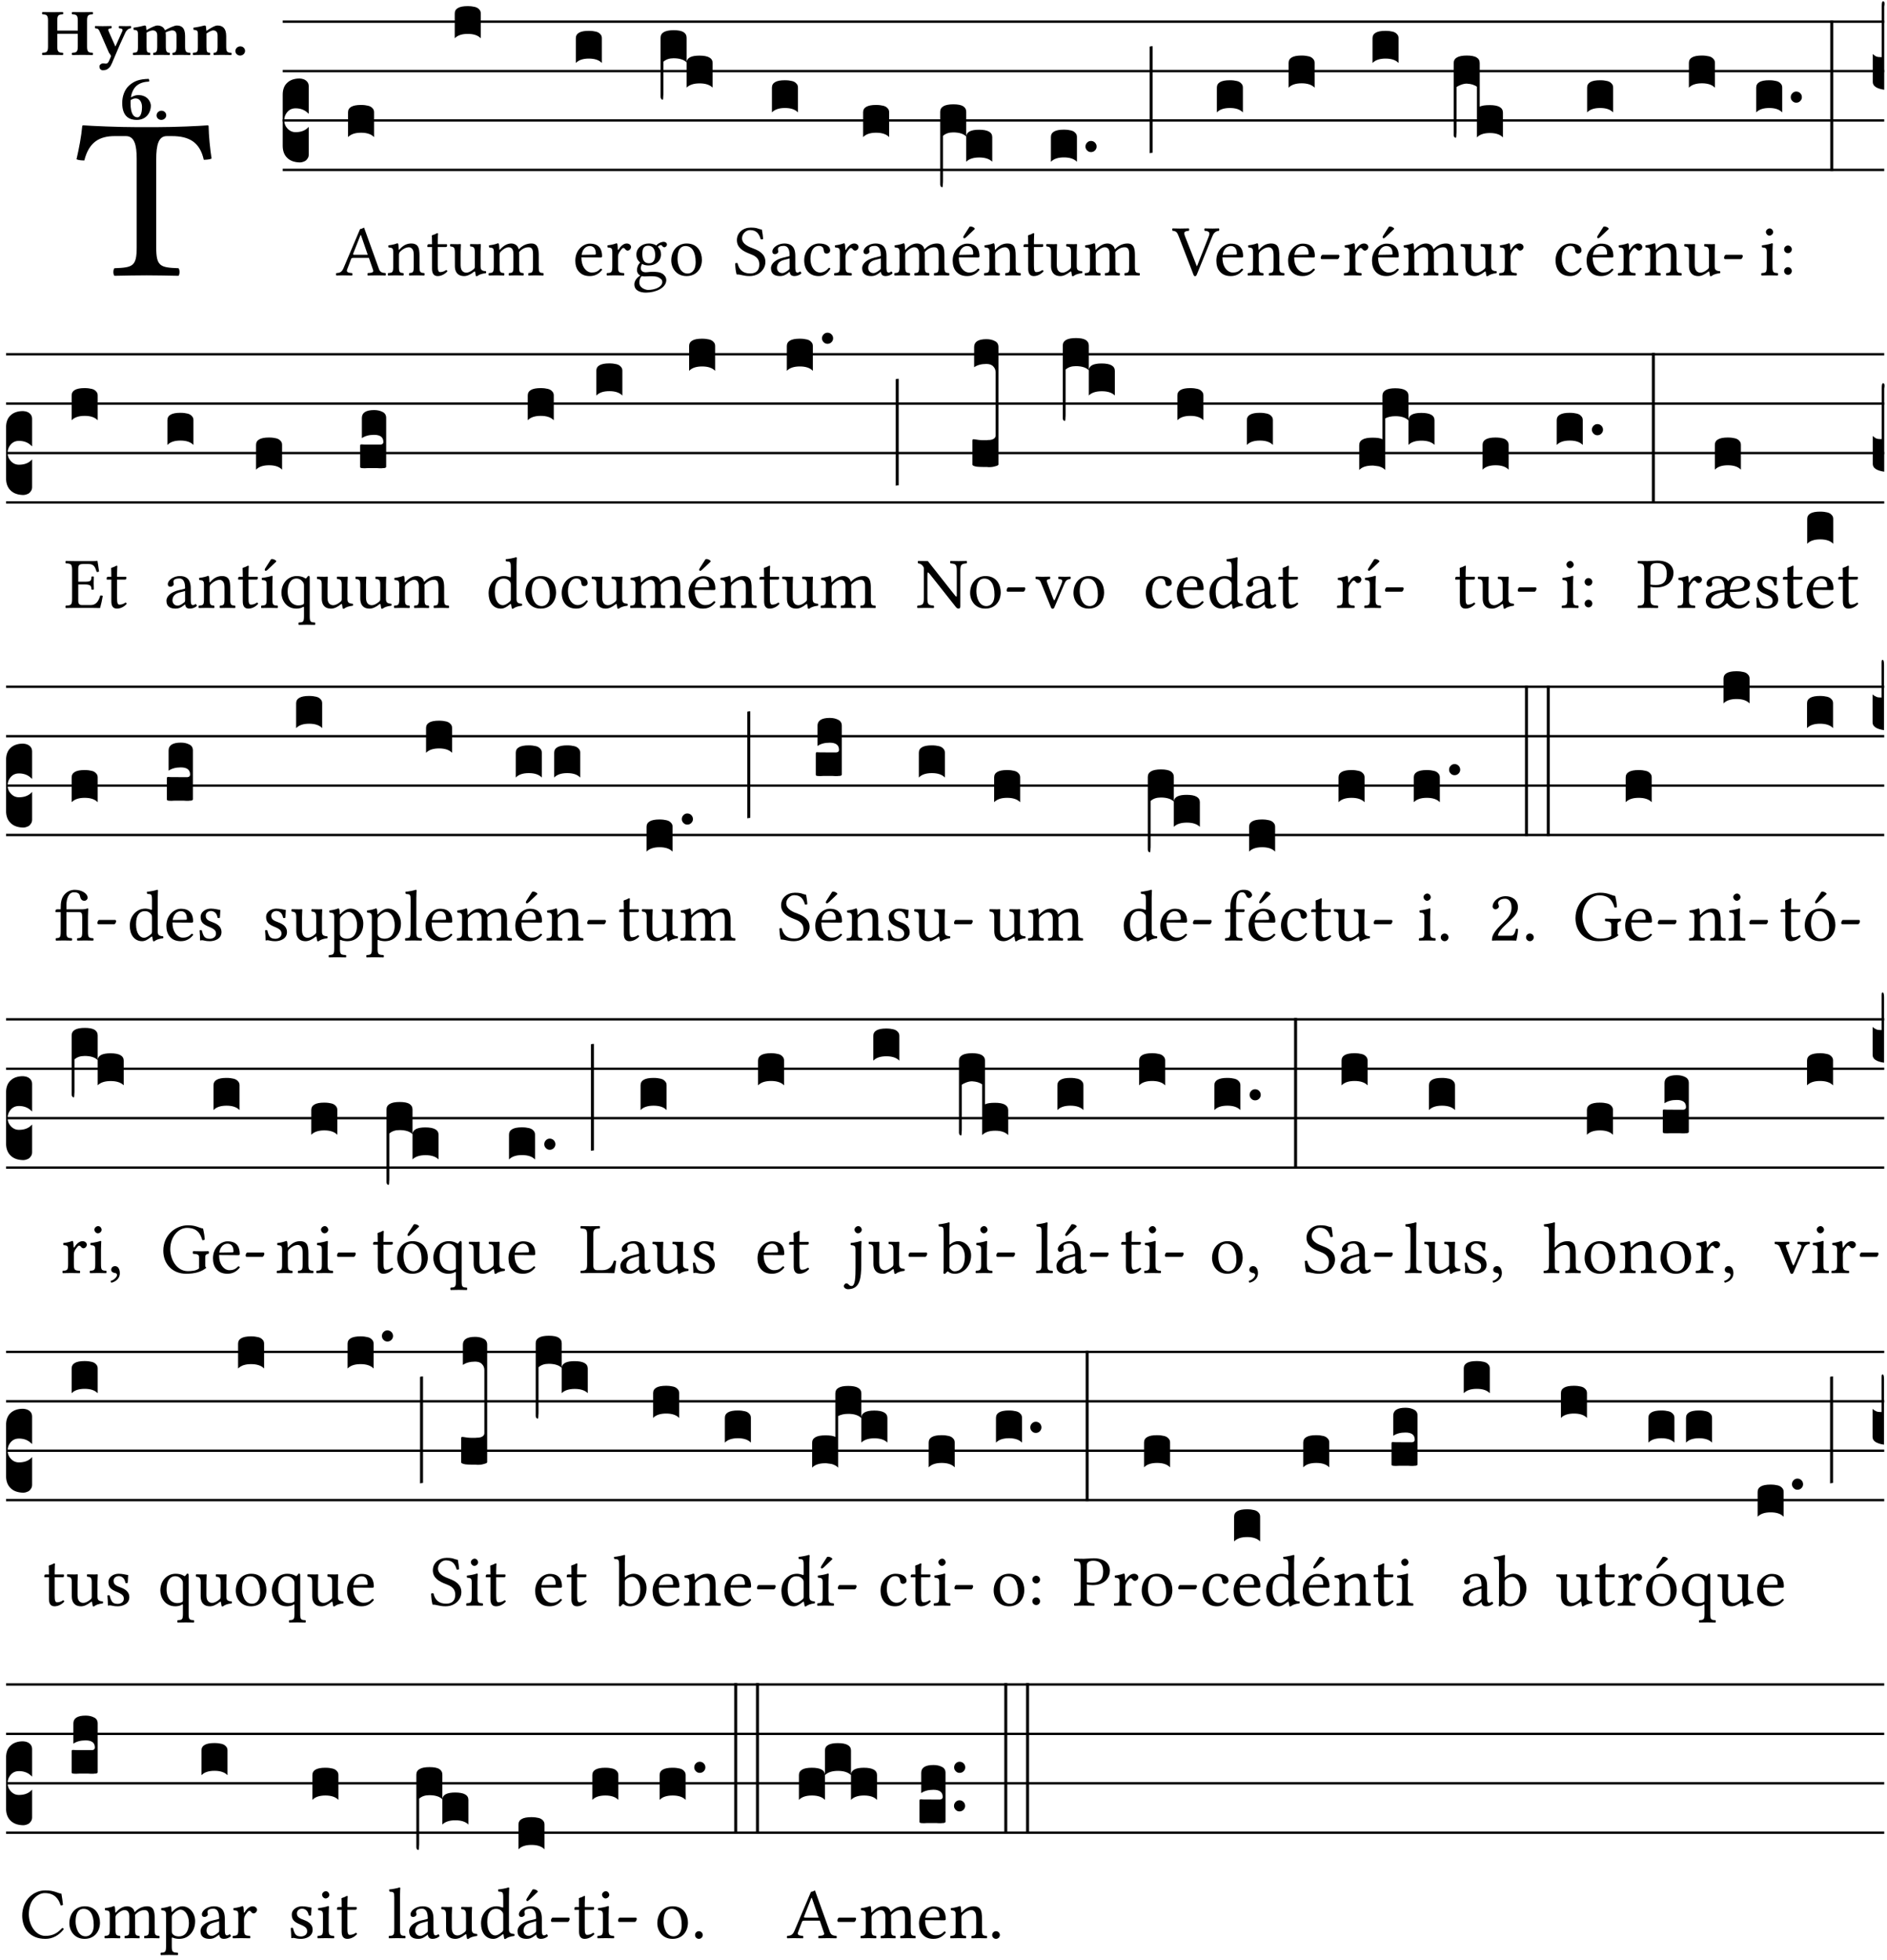 <?xml version="1.0" encoding="UTF-8" standalone="no"?>
<!DOCTYPE svg PUBLIC "-//W3C//DTD SVG 1.1//EN" "http://www.w3.org/Graphics/SVG/1.1/DTD/svg11.dtd">
<svg xmlns="http://www.w3.org/2000/svg" xmlns:xlink="http://www.w3.org/1999/xlink" version="1.1" width="311pt" height="323pt" viewBox="0 0 311 323">
<g enable-background="new">
<clipPath id="cp0">
<path transform="matrix(1,0,0,-1,-71,16251)" d="M 0 0 L 453.543 0 L 453.543 16322.79 L 0 16322.79 Z "/>
</clipPath>
<g clip-path="url(#cp0)">
<symbol id="font_1_35">
<path d="M .347 .124 L .347 .506 C .347 .57 .357 .608 .393 .608 L .415 .608 C .49 .608 .537 .582 .554 .505 C .565 .505 .579 .506 .588 .51 C .581 .556 .576 .607 .575 .652 C .575 .653 .573 .655 .572 .655 C .538 .652 .427 .647 .348 .647 L .262 .647 C .185 .647 .067 .652 .029 .655 C .027 .655 .025 .653 .025 .652 C .021 .607 .011 .555 0 .507 C .01 .503 .022 .502 .034 .502 C .054 .582 .1 .608 .166 .608 L .215 .608 C .252 .608 .262 .57 .262 .509 L .262 .124 C .262 .041 .245 .036 .165 .033 C .159 .027 .159 .006 .165 0 C .214 .001 .265 .002 .305 .002 C .343 .002 .394 .001 .444 0 C .45 .006 .45 .027 .444 .033 C .364 .036 .347 .041 .347 .124 Z "/>
</symbol>
<use xlink:href="#font_1_35" transform="matrix(37.858,0,0,-37.858,12.61,45.444)"/>
<symbol id="font_2_29">
<path d="M .543 .525 L .543 .369 L .233 .369 L .233 .525 C .233 .608 .261 .612 .316 .615 C .326 .621 .326 .643 .316 .649 C .276 .648 .204 .647 .164 .647 C .124 .647 .05 .648 .01 .649 C 0 .643 0 .621 .01 .615 C .065 .612 .093 .608 .093 .525 L .093 .124 C .093 .041 .065 .037 .01 .034 C 0 .028 0 .006 .01 0 C .05 .001 .124 .002 .164 .002 C .204 .002 .276 .001 .316 0 C .326 .006 .326 .028 .316 .034 C .261 .037 .233 .041 .233 .124 L .233 .321 L .543 .321 L .543 .124 C .543 .041 .515 .037 .46 .034 C .45 .028 .45 .006 .46 0 C .5 .001 .574 .002 .614 .002 C .654 .002 .726 .001 .766 0 C .776 .006 .776 .028 .766 .034 C .711 .037 .683 .041 .683 .124 L .683 .525 C .683 .608 .711 .612 .766 .615 C .776 .621 .776 .643 .766 .649 C .726 .648 .654 .647 .614 .647 C .574 .647 .5 .648 .46 .649 C .45 .643 .45 .621 .46 .615 C .515 .612 .543 .608 .543 .525 Z "/>
</symbol>
<symbol id="font_2_5a">
<path d="M .238 .064 C .254 .092 .269 .128 .281 .158 C .361 .351 .41 .459 .463 .571 C .477 .6 .507 .631 .544 .634 C .55 .64 .55 .662 .544 .668 C .519 .667 .501 .666 .473 .666 C .438 .666 .404 .667 .367 .668 C .361 .662 .361 .64 .367 .634 C .399 .631 .431 .626 .415 .59 L .312 .359 C .312 .358 .312 .358 .311 .357 C .311 .358 .311 .359 .31 .361 L .217 .57 C .216 .571 .216 .572 .216 .573 C .198 .612 .191 .629 .25 .634 C .256 .64 .256 .662 .25 .668 C .213 .667 .153 .666 .117 .666 C .083 .666 .026 .667 .006 .668 C 0 .662 0 .64 .006 .634 C .05 .63 .058 .623 .085 .56 L .214 .264 C .217 .259 .221 .255 .224 .251 C .237 .233 .248 .218 .242 .204 L .218 .149 C .205 .118 .193 .1 .165 .1 C .147 .1 .144 .104 .13 .104 C .092 .104 .07 .078 .07 .058 C .07 .045 .073 .029 .082 .018 C .091 .007 .108 0 .121 0 C .134 0 .164 .004 .178 .01 C .199 .02 .227 .044 .238 .064 Z "/>
</symbol>
<symbol id="font_2_4e">
<path d="M .208 .124 L .208 .323 C .208 .328 .208 .333 .208 .338 C .247 .362 .282 .372 .299 .372 C .339 .372 .369 .354 .369 .297 L .369 .13 C .369 .046 .353 .037 .312 .034 C .306 .028 .306 .006 .312 0 C .354 .001 .386 .002 .434 .002 C .482 .002 .513 .001 .556 0 C .562 .006 .562 .028 .556 .034 C .516 .037 .499 .046 .499 .13 L .499 .286 C .499 .311 .498 .331 .495 .341 C .533 .36 .576 .372 .592 .372 C .632 .372 .66 .354 .66 .297 L .66 .13 C .66 .046 .644 .037 .603 .034 C .597 .028 .597 .006 .603 0 C .645 .001 .677 .002 .725 .002 C .78 .002 .824 .001 .867 0 C .873 .006 .873 .028 .867 .034 C .806 .037 .79 .046 .79 .13 L .79 .286 C .79 .396 .75 .446 .664 .446 C .627 .446 .543 .406 .485 .374 C .47 .417 .43 .446 .371 .446 C .335 .446 .263 .408 .206 .376 C .203 .406 .2 .429 .2 .429 C .199 .441 .191 .446 .177 .446 C .14 .436 .08 .422 .011 .413 C .009 .407 .011 .387 .013 .381 C .068 .376 .078 .368 .078 .311 L .078 .124 C .078 .041 .067 .039 .006 .034 C 0 .028 0 .006 .006 0 C .048 .001 .09 .002 .143 .002 C .189 .002 .217 .001 .26 0 C .266 .006 .266 .028 .26 .034 C .218 .038 .208 .041 .208 .124 Z "/>
</symbol>
<symbol id="font_2_4f">
<path d="M .208 .124 L .208 .325 C .248 .352 .288 .372 .306 .372 C .346 .372 .376 .354 .376 .297 L .376 .13 C .376 .046 .36 .037 .319 .034 C .313 .028 .313 .006 .319 0 C .361 .001 .393 .002 .441 .002 C .496 .002 .54 .001 .583 0 C .589 .006 .589 .028 .583 .034 C .522 .037 .506 .046 .506 .13 L .506 .286 C .506 .396 .459 .446 .373 .446 C .333 .446 .262 .402 .207 .364 C .204 .399 .2 .429 .2 .429 C .199 .441 .191 .446 .177 .446 C .14 .436 .08 .422 .011 .413 C .009 .407 .011 .387 .013 .381 C .068 .376 .078 .368 .078 .311 L .078 .124 C .078 .041 .067 .039 .006 .034 C 0 .028 0 .006 .006 0 C .048 .001 .09 .002 .143 .002 C .189 .002 .217 .001 .26 0 C .266 .006 .266 .028 .26 .034 C .218 .038 .208 .041 .208 .124 Z "/>
</symbol>
<symbol id="font_2_f">
<path d="M 0 .068 C 0 .03 .032 0 .072 0 C .112 0 .146 .032 .146 .07 C .146 .109 .114 .139 .074 .139 C .034 .139 0 .107 0 .068 Z "/>
</symbol>
<symbol id="font_2_17">
<path d="M .406 .579 C .409 .591 .408 .61 .4 .62 C .259 .616 .184 .589 .108 .523 C .032 .457 0 .352 0 .256 C 0 .042 .118 0 .219 0 C .375 0 .433 .126 .433 .214 C .433 .263 .39 .375 .242 .375 C .204 .375 .17 .362 .132 .34 C .14 .412 .174 .481 .221 .519 C .28 .567 .349 .576 .406 .579 M .127 .299 C .165 .323 .186 .325 .204 .325 C .271 .325 .299 .256 .299 .196 C .299 .088 .267 .039 .231 .039 C .181 .039 .126 .078 .126 .252 C .126 .263 .126 .288 .127 .299 Z "/>
</symbol>
<use xlink:href="#font_2_29" transform="matrix(10.909,0,0,-10.909,6.898,9.067)"/>
<use xlink:href="#font_2_5a" transform="matrix(10.909,0,0,-10.909,15.625,11.576)"/>
<use xlink:href="#font_2_4e" transform="matrix(10.909,0,0,-10.909,21.887,9.067)"/>
<use xlink:href="#font_2_4f" transform="matrix(10.909,0,0,-10.909,31.76,9.067)"/>
<use xlink:href="#font_2_f" transform="matrix(10.909,0,0,-10.909,38.796,9.154)"/>
<use xlink:href="#font_2_17" transform="matrix(10.909,0,0,-10.909,20.142,19.758)"/>
<use xlink:href="#font_2_f" transform="matrix(10.909,0,0,-10.909,25.804,19.758)"/>
<path transform="matrix(1,0,0,-1,46.593,3.57)" stroke-width=".388" stroke-linecap="butt" stroke-miterlimit="10" stroke-linejoin="miter" fill="none" stroke="#000000" d="M 0 0 L 263.95 0 "/>
<path transform="matrix(1,0,0,-1,46.593,11.711)" stroke-width=".388" stroke-linecap="butt" stroke-miterlimit="10" stroke-linejoin="miter" fill="none" stroke="#000000" d="M 0 0 L 263.95 0 "/>
<path transform="matrix(1,0,0,-1,46.593,19.851)" stroke-width=".388" stroke-linecap="butt" stroke-miterlimit="10" stroke-linejoin="miter" fill="none" stroke="#000000" d="M 0 0 L 263.95 0 "/>
<path transform="matrix(1,0,0,-1,46.593,27.992)" stroke-width=".388" stroke-linecap="butt" stroke-miterlimit="10" stroke-linejoin="miter" fill="none" stroke="#000000" d="M 0 0 L 263.95 0 "/>
<symbol id="font_3_d">
<path d="M 0 .106 L 0 .432 C 0 .465 .01 .491 .029 .508 C .048 .526 .075 .535 .108 .535 C .127 .534 .141 .529 .151 .52 C .161 .511 .166 .5 .166 .486 L .166 .31 L .156 .319 C .137 .336 .112 .345 .082 .345 C .054 .345 .033 .332 .019 .306 C .013 .295 .01 .282 .01 .268 C .01 .255 .013 .242 .02 .23 C .027 .219 .035 .21 .046 .203 C .057 .196 .069 .193 .082 .193 C .113 .193 .137 .201 .156 .217 L .166 .227 L .166 .05 C .166 .039 .163 .03 .157 .023 C .152 .015 .145 .009 .136 .006 C .127 .002 .118 0 .108 0 C .075 .001 .048 .01 .029 .029 C .01 .047 0 .073 0 .106 Z "/>
</symbol>
<use xlink:href="#font_3_d" transform="matrix(25.843,0,0,-25.843,46.593,26.764)"/>
<symbol id="font_1_22">
<path d="M .154 .081 L .209 .226 C .214 .239 .22 .243 .244 .243 L .455 .243 L .513 .074 C .525 .04 .487 .036 .439 .033 C .433 .027 .433 .006 .439 0 C .476 .001 .531 .002 .57 .002 C .611 .002 .649 .001 .684 0 C .69 .006 .69 .027 .684 .033 C .645 .037 .611 .04 .594 .088 L .388 .66 C .373 .651 .346 .64 .333 .64 L .106 .104 C .08 .042 .05 .036 .006 .033 C 0 .027 0 .006 .006 0 C .032 .001 .065 .002 .095 .002 C .136 .002 .186 .001 .223 0 C .229 .006 .229 .027 .223 .033 C .185 .036 .138 .04 .154 .081 M .262 .285 C .24 .285 .233 .288 .237 .298 L .339 .557 L .345 .557 L .439 .285 L .262 .285 Z "/>
</symbol>
<use xlink:href="#font_1_22" transform="matrix(11.955,0,0,-11.955,55.363,45.392)"/>
<symbol id="font_3_40">
<path d="M .082 .205 C .101 .205 .116 .203 .128 .2 C .141 .197 .15 .191 .156 .184 C .163 .177 .166 .169 .166 .158 L .166 0 C .148 .019 .12 .028 .083 .028 C .046 .028 .018 .019 0 0 L 0 .158 C 0 .189 .027 .205 .082 .205 Z "/>
</symbol>
<use xlink:href="#font_3_40" transform="matrix(25.843,0,0,-25.843,57.361,22.591)"/>
<symbol id="font_1_4f">
<path d="M .164 .36 C .158 .353 .152 .351 .152 .36 C .151 .387 .149 .426 .144 .436 C .142 .441 .14 .444 .132 .444 C .104 .433 .078 .424 .009 .415 C .007 .409 .009 .393 .011 .387 C .065 .382 .076 .377 .076 .319 L .076 .124 C .076 .042 .066 .038 .006 .033 C 0 .027 0 .006 .006 0 C .036 .001 .076 .002 .116 .002 C .156 .002 .186 .001 .216 0 C .222 .006 .222 .027 .216 .033 C .165 .038 .155 .042 .155 .124 L .155 .288 C .155 .309 .164 .321 .172 .33 C .21 .367 .255 .389 .294 .389 C .314 .389 .335 .376 .347 .353 C .357 .333 .359 .306 .359 .276 L .359 .124 C .359 .042 .349 .038 .297 .033 C .292 .027 .292 .006 .297 0 C .327 .001 .359 .002 .399 .002 C .439 .002 .475 .001 .505 0 C .51 .006 .51 .027 .505 .033 C .449 .038 .438 .042 .438 .124 L .438 .273 C .438 .328 .434 .376 .411 .407 C .394 .429 .363 .441 .328 .441 C .279 .441 .223 .428 .164 .36 Z "/>
</symbol>
<symbol id="font_1_55">
<path d="M .018 .439 C .004 .439 0 .427 0 .419 L 0 .406 C 0 .401 .001 .4 .005 .4 L .064 .4 L .064 .099 C .064 .028 .095 0 .141 0 C .187 0 .237 .022 .276 .066 C .274 .076 .268 .082 .258 .083 C .232 .063 .202 .055 .176 .055 C .149 .055 .143 .085 .143 .147 L .143 .4 L .247 .4 C .257 .4 .271 .404 .271 .413 L .271 .433 C .271 .437 .268 .439 .263 .439 L .143 .439 L .143 .478 C .143 .543 .147 .583 .147 .583 C .147 .589 .144 .592 .139 .592 C .135 .592 .126 .588 .117 .583 C .106 .577 .096 .572 .083 .569 C .071 .565 .061 .562 .061 .555 C .061 .543 .064 .55 .064 .439 L .018 .439 Z "/>
</symbol>
<symbol id="font_1_56">
<path d="M .197 .003 C .236 .003 .283 .023 .332 .063 C .337 .067 .346 .069 .347 .062 C .35 .037 .358 .003 .358 .003 C .366 0 .371 .001 .377 .003 C .399 .021 .434 .036 .495 .043 C .501 .049 .501 .064 .495 .07 C .431 .075 .422 .094 .422 .143 L .422 .335 C .422 .365 .426 .438 .426 .438 C .426 .441 .423 .444 .418 .444 C .413 .443 .398 .442 .383 .442 C .351 .442 .315 .443 .281 .444 C .275 .438 .275 .417 .281 .411 C .33 .408 .343 .396 .343 .33 L .343 .137 C .343 .118 .341 .11 .327 .098 C .29 .066 .252 .05 .227 .05 C .197 .05 .147 .064 .147 .153 L .147 .335 C .147 .365 .151 .438 .151 .438 C .151 .441 .148 .444 .143 .444 C .138 .443 .123 .442 .108 .442 C .076 .442 .04 .443 .006 .444 C 0 .438 0 .417 .006 .411 C .054 .407 .068 .396 .068 .331 L .068 .139 C .068 .07 .098 .003 .197 .003 Z "/>
</symbol>
<symbol id="font_1_4e">
<path d="M .15 .36 C .149 .39 .147 .426 .142 .436 C .14 .441 .138 .444 .13 .444 C .102 .433 .076 .424 .007 .415 C .005 .409 .007 .393 .009 .387 C .063 .382 .074 .377 .074 .319 L .074 .124 C .074 .042 .061 .037 .006 .033 C 0 .027 0 .006 .006 0 C .036 .001 .074 .002 .114 .002 C .154 .002 .185 .001 .215 0 C .221 .006 .221 .027 .215 .033 C .164 .038 .153 .042 .153 .124 L .153 .288 C .153 .309 .162 .321 .17 .33 C .21 .369 .247 .389 .278 .389 C .316 .389 .344 .365 .344 .298 L .344 .124 C .344 .042 .336 .037 .282 .033 C .277 .027 .277 .006 .282 0 C .307 .001 .344 .002 .384 .002 C .424 .002 .457 .001 .482 0 C .487 .006 .487 .027 .482 .033 C .432 .037 .423 .042 .423 .124 L .423 .283 C .423 .297 .423 .311 .422 .323 C .47 .376 .515 .389 .554 .389 C .592 .389 .614 .367 .614 .3 L .614 .124 C .614 .042 .604 .037 .552 .033 C .547 .027 .547 .006 .552 0 C .577 .001 .614 .002 .654 .002 C .694 .002 .729 .001 .757 0 C .762 .006 .762 .027 .757 .033 C .702 .037 .693 .042 .693 .124 L .693 .282 C .693 .371 .678 .441 .59 .441 C .539 .441 .477 .422 .425 .367 C .422 .364 .416 .359 .414 .368 C .405 .409 .366 .441 .314 .441 C .256 .441 .204 .407 .162 .36 C .157 .355 .151 .348 .15 .36 Z "/>
</symbol>
<use xlink:href="#font_1_4f" transform="matrix(11.955,0,0,-11.955,63.899,45.392)"/>
<use xlink:href="#font_1_55" transform="matrix(11.955,0,0,-11.955,70.439,45.488)"/>
<use xlink:href="#font_1_56" transform="matrix(11.955,0,0,-11.955,74.157,45.524)"/>
<use xlink:href="#font_1_4e" transform="matrix(11.955,0,0,-11.955,80.505,45.392)"/>
<use xlink:href="#font_3_40" transform="matrix(25.843,0,0,-25.843,74.947,6.309)"/>
<symbol id="font_1_46">
<path d="M .349 .103 C .312 .065 .283 .049 .225 .049 C .189 .049 .147 .07 .116 .121 C .096 .154 .084 .2 .084 .258 L .35 .256 C .362 .256 .369 .262 .369 .273 C .369 .357 .339 .447 .2 .447 C .113 .447 0 .364 0 .212 C 0 .156 .014 .102 .047 .064 C .081 .024 .128 0 .2 0 C .276 0 .33 .035 .37 .087 C .367 .097 .361 .102 .349 .103 M .087 .292 C .106 .405 .176 .414 .2 .414 C .238 .414 .283 .393 .283 .309 C .283 .3 .279 .295 .268 .295 L .087 .292 Z "/>
</symbol>
<use xlink:href="#font_1_46" transform="matrix(11.955,0,0,-11.955,94.819,45.488)"/>
<use xlink:href="#font_3_40" transform="matrix(25.843,0,0,-25.843,94.904,10.38)"/>
<symbol id="font_1_53">
<path d="M .156 .36 C .154 .4 .153 .426 .148 .436 C .146 .441 .144 .444 .136 .444 C .108 .433 .082 .424 .013 .415 C .011 .409 .013 .393 .015 .387 C .069 .382 .08 .377 .08 .319 L .08 .124 C .08 .041 .068 .037 .006 .033 C 0 .027 0 .006 .006 0 C .041 .001 .08 .002 .12 .002 C .16 .002 .206 .001 .241 0 C .247 .006 .247 .027 .241 .033 C .171 .038 .159 .041 .159 .124 L .159 .263 C .159 .289 .171 .312 .183 .33 C .194 .346 .217 .379 .229 .379 C .238 .379 .247 .377 .255 .366 C .262 .356 .274 .343 .291 .343 C .315 .343 .338 .368 .338 .393 C .338 .412 .32 .441 .278 .441 C .231 .441 .19 .397 .167 .358 C .161 .347 .156 .355 .156 .36 Z "/>
</symbol>
<symbol id="font_1_48">
<path d="M .412 .625 C .431 .625 .449 .643 .449 .663 C .449 .684 .43 .7 .403 .7 C .377 .7 .329 .683 .303 .649 C .291 .657 .258 .677 .199 .677 C .11 .677 .028 .617 .028 .525 C .028 .471 .052 .44 .08 .413 C .052 .389 .036 .346 .036 .312 C .036 .276 .056 .248 .082 .235 C .028 .203 0 .157 0 .114 C 0 .027 .082 0 .159 0 C .294 0 .44 .065 .44 .173 C .44 .205 .425 .23 .396 .254 C .357 .286 .287 .287 .25 .287 C .232 .287 .207 .285 .183 .282 C .168 .281 .158 .28 .153 .28 C .124 .28 .089 .294 .089 .337 C .089 .357 .095 .378 .107 .395 C .131 .381 .159 .374 .198 .374 C .286 .374 .367 .429 .367 .527 C .367 .574 .353 .601 .324 .631 C .331 .641 .351 .655 .364 .655 C .371 .655 .378 .652 .384 .643 C .388 .635 .401 .625 .412 .625 M .1 .228 C .111 .225 .127 .223 .14 .223 C .171 .223 .199 .226 .213 .226 C .263 .226 .305 .225 .334 .209 C .373 .187 .385 .173 .385 .147 C .385 .075 .279 .037 .189 .037 C .153 .037 .069 .066 .069 .134 C .069 .168 .071 .193 .1 .228 M .287 .517 C .287 .424 .24 .405 .203 .405 C .119 .405 .11 .476 .11 .54 C .11 .61 .135 .646 .19 .646 C .253 .646 .287 .6 .287 .517 Z "/>
</symbol>
<symbol id="font_1_50">
<path d="M 0 .215 C 0 .113 .068 0 .21 0 C .274 0 .323 .023 .357 .056 C .402 .1 .422 .163 .422 .224 C .422 .328 .365 .449 .212 .449 C .146 .449 .092 .422 .055 .379 C .019 .336 0 .278 0 .215 M .197 .414 C .283 .414 .336 .336 .336 .192 C .336 .066 .271 .035 .224 .035 C .12 .035 .086 .161 .086 .238 C .086 .325 .107 .414 .197 .414 Z "/>
</symbol>
<use xlink:href="#font_1_53" transform="matrix(11.955,0,0,-11.955,99.96,45.392)"/>
<use xlink:href="#font_1_48" transform="matrix(11.955,0,0,-11.955,104.551,48.213)"/>
<use xlink:href="#font_1_50" transform="matrix(11.955,0,0,-11.955,110.636,45.488)"/>
<symbol id="font_3_1ae">
<path d="M 0 .021 L 0 .395 C 0 .427 .028 .443 .084 .443 C .112 .443 .133 .439 .146 .431 C .159 .423 .166 .411 .166 .395 L .166 .241 C .17 .268 .197 .281 .248 .281 C .304 .281 .332 .265 .332 .234 L .332 .077 C .314 .095 .286 .104 .249 .104 C .212 .104 .184 .095 .166 .077 L .166 .238 C .149 .255 .121 .264 .083 .264 C .056 .264 .035 .257 .018 .242 L .018 .047 C .018 .035 .018 .026 .017 .02 C .017 .014 .017 .01 .016 .007 C .016 .004 .016 .002 .015 .001 C .014 0 .013 0 .011 0 C .008 .001 .005 .003 .003 .007 C .001 .01 0 .015 0 .021 Z "/>
</symbol>
<use xlink:href="#font_3_1ae" transform="matrix(25.843,0,0,-25.843,108.869,16.427)"/>
<symbol id="font_1_34">
<path d="M .368 .641 C .31 .649 .312 .668 .214 .668 C .113 .668 .024 .601 .024 .495 C .024 .39 .111 .342 .199 .308 C .259 .285 .333 .257 .333 .159 C .333 .078 .288 .036 .208 .036 C .115 .036 .055 .079 .033 .178 C .02 .182 .01 .18 0 .175 C .004 .098 .008 .072 .02 .023 C .083 .023 .111 0 .2 0 C .245 0 .288 .011 .323 .033 C .381 .069 .417 .13 .417 .194 C .417 .3 .337 .347 .255 .378 C .195 .4 .095 .438 .095 .522 C .095 .578 .146 .634 .205 .634 C .302 .634 .333 .572 .353 .506 C .364 .504 .377 .505 .386 .512 C .382 .56 .378 .588 .368 .641 Z "/>
</symbol>
<symbol id="font_1_42">
<path d="M .257 .058 C .263 .027 .274 0 .324 0 C .362 0 .398 .017 .419 .037 C .417 .049 .413 .058 .402 .064 C .395 .058 .378 .048 .365 .048 C .336 .048 .335 .087 .335 .133 L .335 .28 C .335 .422 .257 .449 .184 .449 C .102 .449 .019 .395 .019 .338 C .019 .314 .031 .302 .054 .302 C .083 .302 .101 .323 .101 .336 C .101 .343 .1 .35 .098 .354 C .097 .357 .096 .363 .096 .374 C .096 .405 .138 .416 .176 .416 C .21 .416 .257 .399 .257 .286 C .257 .279 .254 .275 .251 .274 L .165 .253 C .069 .229 0 .176 0 .108 C 0 .026 .056 0 .126 0 C .161 0 .191 .008 .235 .042 L .255 .058 L .257 .058 M .257 .243 L .257 .111 C .257 .098 .251 .091 .243 .085 C .217 .064 .183 .041 .155 .041 C .105 .041 .083 .081 .083 .112 C .083 .157 .104 .203 .178 .222 L .257 .243 Z "/>
</symbol>
<use xlink:href="#font_1_34" transform="matrix(11.955,0,0,-11.955,121.161,45.488)"/>
<use xlink:href="#font_1_42" transform="matrix(11.955,0,0,-11.955,127.067,45.488)"/>
<use xlink:href="#font_3_40" transform="matrix(25.843,0,0,-25.843,127.223,18.52)"/>
<symbol id="font_1_44">
<path d="M .361 .101 C .357 .11 .349 .114 .34 .115 C .306 .071 .263 .049 .22 .049 C .147 .049 .086 .123 .086 .24 C .086 .35 .134 .416 .2 .416 C .259 .416 .267 .381 .271 .346 C .274 .319 .288 .31 .309 .31 C .33 .31 .358 .323 .358 .354 C .358 .409 .301 .449 .205 .449 C .106 .449 0 .36 0 .218 C 0 .089 .072 0 .198 0 C .258 0 .311 .019 .361 .101 Z "/>
</symbol>
<use xlink:href="#font_1_44" transform="matrix(11.955,0,0,-11.955,132.542,45.488)"/>
<use xlink:href="#font_1_53" transform="matrix(11.955,0,0,-11.955,137.456,45.392)"/>
<use xlink:href="#font_1_42" transform="matrix(11.955,0,0,-11.955,142.095,45.488)"/>
<use xlink:href="#font_3_40" transform="matrix(25.843,0,0,-25.843,142.25,22.591)"/>
<symbol id="font_1_a9">
<path d="M .349 .103 C .312 .065 .283 .049 .225 .049 C .189 .049 .147 .07 .116 .121 C .096 .154 .084 .2 .084 .258 L .35 .256 C .362 .256 .369 .262 .369 .273 C .369 .357 .339 .447 .2 .447 C .113 .447 0 .364 0 .212 C 0 .156 .014 .102 .047 .064 C .081 .024 .128 0 .2 0 C .276 0 .33 .035 .37 .087 C .367 .097 .361 .102 .349 .103 M .087 .292 C .106 .405 .176 .414 .2 .414 C .238 .414 .283 .393 .283 .309 C .283 .3 .279 .295 .268 .295 L .087 .292 M .233 .681 L .157 .562 C .149 .549 .146 .545 .146 .534 C .146 .527 .153 .521 .16 .521 C .167 .521 .175 .525 .19 .54 L .305 .649 L .302 .66 C .279 .682 .253 .683 .247 .683 C .242 .683 .236 .682 .233 .681 Z "/>
</symbol>
<use xlink:href="#font_1_4e" transform="matrix(11.955,0,0,-11.955,147.366,45.392)"/>
<use xlink:href="#font_1_a9" transform="matrix(11.955,0,0,-11.955,157.014,45.488)"/>
<symbol id="font_3_1b3">
<path d="M 0 .021 L 0 .48 C 0 .512 .028 .528 .084 .528 C .112 .528 .133 .524 .146 .516 C .159 .508 .166 .496 .166 .48 L .166 .326 C .17 .353 .197 .366 .248 .366 C .304 .366 .332 .35 .332 .319 L .332 .162 C .314 .18 .286 .189 .249 .189 C .212 .189 .184 .18 .166 .162 L .166 .323 C .149 .34 .121 .349 .083 .349 C .056 .349 .035 .342 .018 .327 L .018 .047 C .018 .035 .018 .026 .017 .02 C .017 .014 .017 .01 .016 .007 C .016 .004 .016 .002 .015 .001 C .014 0 .013 0 .011 0 C .008 .001 .006 .002 .004 .004 C .003 .005 .002 .008 .001 .011 C 0 .014 0 .017 0 .021 Z "/>
</symbol>
<use xlink:href="#font_3_1b3" transform="matrix(25.843,0,0,-25.843,154.954,30.834)"/>
<use xlink:href="#font_1_4f" transform="matrix(11.955,0,0,-11.955,162.155,45.392)"/>
<use xlink:href="#font_1_55" transform="matrix(11.955,0,0,-11.955,168.695,45.488)"/>
<use xlink:href="#font_1_56" transform="matrix(11.955,0,0,-11.955,172.413,45.524)"/>
<use xlink:href="#font_1_4e" transform="matrix(11.955,0,0,-11.955,178.761,45.392)"/>
<symbol id="font_3_b">
<path d="M .06 .01 C .053 .003 .044 0 .035 0 C .026 0 .018 .003 .011 .01 C .004 .017 0 .025 0 .035 C 0 .046 .004 .054 .011 .061 C .018 .068 .026 .071 .035 .071 C .044 .071 .053 .068 .06 .061 C .067 .054 .071 .046 .071 .035 C .071 .025 .067 .017 .06 .01 Z "/>
</symbol>
<symbol id="font_3_34">
<path d="M .019 .682 L .019 .003 C .009 .002 .003 .001 0 0 L 0 .679 C .003 .681 .01 .682 .019 .682 Z "/>
</symbol>
<use xlink:href="#font_3_40" transform="matrix(25.843,0,0,-25.843,173.202,26.661)"/>
<use xlink:href="#font_3_b" transform="matrix(25.843,0,0,-25.843,178.898,25.06)"/>
<use xlink:href="#font_3_34" transform="matrix(25.843,0,0,-25.843,189.48,25.239)"/>
<symbol id="font_1_37">
<path d="M .449 .626 C .523 .621 .523 .594 .502 .54 L .344 .139 L .34 .139 L .18 .546 C .157 .606 .163 .619 .231 .626 C .237 .632 .237 .653 .231 .659 C .191 .658 .146 .657 .11 .657 C .074 .657 .039 .658 .006 .659 C 0 .653 .001 .632 .007 .626 C .062 .621 .07 .604 .097 .535 L .294 .023 C .3 .007 .307 0 .317 0 C .328 0 .335 .009 .341 .023 L .548 .533 C .567 .58 .583 .619 .646 .626 C .652 .632 .652 .653 .646 .659 C .616 .658 .581 .657 .558 .657 C .535 .657 .49 .658 .449 .659 C .443 .653 .443 .632 .449 .626 Z "/>
</symbol>
<use xlink:href="#font_1_37" transform="matrix(11.955,0,0,-11.955,193.175,45.512)"/>
<use xlink:href="#font_1_46" transform="matrix(11.955,0,0,-11.955,200.468,45.488)"/>
<use xlink:href="#font_3_40" transform="matrix(25.843,0,0,-25.843,200.553,18.52)"/>
<symbol id="font_1_e">
<path d="M .231 0 C .244 0 .258 .028 .258 .04 C .258 .05 .254 .06 .244 .06 L .025 .06 C .013 .06 0 .037 0 .019 C 0 .009 .006 0 .015 0 L .231 0 Z "/>
</symbol>
<use xlink:href="#font_1_4f" transform="matrix(11.955,0,0,-11.955,205.609,45.392)"/>
<use xlink:href="#font_1_46" transform="matrix(11.955,0,0,-11.955,212.292,45.488)"/>
<use xlink:href="#font_1_e" transform="matrix(11.955,0,0,-11.955,217.672,42.702)"/>
<use xlink:href="#font_3_40" transform="matrix(25.843,0,0,-25.843,212.376,14.45)"/>
<use xlink:href="#font_1_53" transform="matrix(11.955,0,0,-11.955,221.473,45.392)"/>
<use xlink:href="#font_1_a9" transform="matrix(11.955,0,0,-11.955,226.124,45.488)"/>
<use xlink:href="#font_3_40" transform="matrix(25.843,0,0,-25.843,226.209,10.38)"/>
<use xlink:href="#font_1_4e" transform="matrix(11.955,0,0,-11.955,231.265,45.392)"/>
<use xlink:href="#font_1_56" transform="matrix(11.955,0,0,-11.955,240.71,45.524)"/>
<use xlink:href="#font_1_53" transform="matrix(11.955,0,0,-11.955,247.058,45.392)"/>
<symbol id="font_3_1b4">
<path d="M 0 .021 L 0 .476 C 0 .508 .028 .524 .084 .524 C .139 .524 .166 .508 .166 .476 L .166 .198 C .179 .205 .2 .208 .23 .208 C .286 .208 .314 .192 .314 .16 L .314 .002 C .296 .021 .268 .03 .231 .03 C .194 .03 .166 .021 .148 .002 L .148 .325 C .144 .328 .14 .331 .135 .333 C .13 .335 .125 .337 .12 .339 C .115 .34 .109 .342 .102 .343 C .096 .344 .09 .344 .083 .345 C .071 .345 .058 .342 .045 .337 C .032 .332 .023 .327 .018 .323 L .018 .047 C .018 .035 .018 .026 .017 .02 C .017 .014 .017 .01 .016 .007 C .016 .004 .016 .002 .015 .001 C .014 0 .013 0 .011 0 C .008 .001 .006 .002 .004 .004 C .003 .005 .002 .008 .001 .011 C 0 .014 0 .017 0 .021 Z "/>
</symbol>
<use xlink:href="#font_3_1b4" transform="matrix(25.843,0,0,-25.843,239.587,22.694)"/>
<use xlink:href="#font_1_44" transform="matrix(11.955,0,0,-11.955,256.374,45.488)"/>
<use xlink:href="#font_1_a9" transform="matrix(11.955,0,0,-11.955,261.491,45.488)"/>
<use xlink:href="#font_3_40" transform="matrix(25.843,0,0,-25.843,261.576,18.52)"/>
<use xlink:href="#font_1_53" transform="matrix(11.955,0,0,-11.955,266.632,45.392)"/>
<use xlink:href="#font_1_4f" transform="matrix(11.955,0,0,-11.955,271.079,45.392)"/>
<use xlink:href="#font_1_56" transform="matrix(11.955,0,0,-11.955,277.559,45.524)"/>
<use xlink:href="#font_1_e" transform="matrix(11.955,0,0,-11.955,284.146,42.702)"/>
<use xlink:href="#font_3_40" transform="matrix(25.843,0,0,-25.843,278.349,14.45)"/>
<symbol id="font_1_4a">
<path d="M .157 .124 L .157 .323 C .157 .373 .161 .437 .161 .437 C .161 .441 .156 .444 .148 .444 C .12 .433 .08 .424 .011 .415 C .009 .409 .011 .393 .013 .387 C .068 .382 .078 .376 .078 .319 L .078 .124 C .078 .041 .067 .038 .006 .033 C 0 .027 0 .006 .006 0 C .039 .001 .078 .002 .118 .002 C .158 .002 .196 .001 .229 0 C .235 .006 .235 .027 .229 .033 C .168 .037 .157 .041 .157 .124 M .066 .601 C .066 .575 .09 .549 .114 .549 C .142 .549 .166 .576 .166 .597 C .166 .621 .145 .649 .118 .649 C .094 .649 .066 .625 .066 .601 Z "/>
</symbol>
<symbol id="font_1_1b">
<path d="M 0 .053 C 0 .024 .024 0 .053 0 C .082 0 .106 .024 .106 .053 C .106 .082 .082 .106 .053 .106 C .024 .106 0 .082 0 .053 M 0 .351 C 0 .322 .024 .298 .053 .298 C .082 .298 .106 .322 .106 .351 C .106 .38 .082 .404 .053 .404 C .024 .404 0 .38 0 .351 Z "/>
</symbol>
<use xlink:href="#font_1_4a" transform="matrix(11.955,0,0,-11.955,290.254,45.392)"/>
<use xlink:href="#font_1_1b" transform="matrix(11.955,0,0,-11.955,294.044,45.284)"/>
<symbol id="font_3_26">
<path d="M 0 .96 L .019 .96 L .019 0 L 0 0 L 0 .96 Z "/>
</symbol>
<symbol id="font_3_14">
<path d="M 0 .049 L 0 .228 C .006 .223 .011 .218 .016 .215 C .021 .212 .027 .21 .033 .209 C .04 .208 .048 .208 .057 .208 L .057 .535 C .057 .554 .06 .564 .065 .564 L .066 .564 C .072 .564 .075 .559 .075 .548 C .075 .543 .074 .537 .073 .53 L .073 0 C .024 .007 0 .024 0 .049 Z "/>
</symbol>
<use xlink:href="#font_3_40" transform="matrix(25.843,0,0,-25.843,289.442,18.52)"/>
<use xlink:href="#font_3_b" transform="matrix(25.843,0,0,-25.843,295.137,16.92)"/>
<use xlink:href="#font_3_26" transform="matrix(25.843,0,0,-25.843,301.646,28.16)"/>
<use xlink:href="#font_3_14" transform="matrix(25.843,0,0,-25.843,308.657,14.786)"/>
<path transform="matrix(1,0,0,-1,1,58.365)" stroke-width=".388" stroke-linecap="butt" stroke-miterlimit="10" stroke-linejoin="miter" fill="none" stroke="#000000" d="M 0 0 L 309.543 0 "/>
<path transform="matrix(1,0,0,-1,1,66.505)" stroke-width=".388" stroke-linecap="butt" stroke-miterlimit="10" stroke-linejoin="miter" fill="none" stroke="#000000" d="M 0 0 L 309.543 0 "/>
<path transform="matrix(1,0,0,-1,1,74.646)" stroke-width=".388" stroke-linecap="butt" stroke-miterlimit="10" stroke-linejoin="miter" fill="none" stroke="#000000" d="M 0 0 L 309.543 0 "/>
<path transform="matrix(1,0,0,-1,1,82.786)" stroke-width=".388" stroke-linecap="butt" stroke-miterlimit="10" stroke-linejoin="miter" fill="none" stroke="#000000" d="M 0 0 L 309.543 0 "/>
<use xlink:href="#font_3_d" transform="matrix(25.843,0,0,-25.843,1,81.559)"/>
<symbol id="font_1_26">
<path d="M .269 .363 L .178 .363 L .178 .543 C .178 .587 .19 .607 .244 .607 L .319 .607 C .394 .607 .41 .567 .432 .498 C .444 .496 .455 .498 .465 .503 C .46 .544 .445 .64 .443 .648 C .443 .65 .442 .651 .439 .651 C .422 .648 .414 .647 .39 .647 L .135 .647 C .105 .647 .046 .648 .006 .649 C 0 .643 0 .622 .006 .616 C .076 .613 .093 .608 .093 .525 L .093 .124 C .093 .041 .076 .036 .006 .033 C 0 .027 0 .006 .006 0 C .043 .001 .103 .002 .136 .002 L .351 .002 C .399 .002 .479 0 .479 0 C .493 .05 .508 .116 .516 .167 C .506 .173 .494 .175 .481 .172 C .461 .1 .426 .041 .35 .041 L .234 .041 C .192 .041 .178 .057 .178 .104 L .178 .325 L .269 .325 C .354 .325 .357 .302 .36 .257 C .366 .251 .387 .251 .393 .257 C .392 .283 .391 .311 .391 .345 C .391 .373 .392 .407 .393 .431 C .387 .437 .366 .437 .36 .431 C .357 .376 .354 .363 .269 .363 Z "/>
</symbol>
<use xlink:href="#font_1_26" transform="matrix(11.955,0,0,-11.955,10.768,100.187)"/>
<use xlink:href="#font_1_55" transform="matrix(11.955,0,0,-11.955,17.583,100.283)"/>
<use xlink:href="#font_3_40" transform="matrix(25.843,0,0,-25.843,11.809,69.245)"/>
<use xlink:href="#font_1_42" transform="matrix(11.955,0,0,-11.955,27.434,100.283)"/>
<use xlink:href="#font_3_40" transform="matrix(25.843,0,0,-25.843,27.591,73.314)"/>
<symbol id="font_1_ad">
<path d="M .157 .124 L .157 .323 C .157 .373 .161 .437 .161 .437 C .161 .441 .156 .444 .148 .444 C .12 .433 .08 .424 .011 .415 C .009 .409 .011 .393 .013 .387 C .068 .382 .078 .376 .078 .319 L .078 .124 C .078 .041 .067 .038 .006 .033 C 0 .027 0 .006 .006 0 C .039 .001 .078 .002 .118 .002 C .158 .002 .196 .001 .229 0 C .235 .006 .235 .027 .229 .033 C .168 .037 .157 .041 .157 .124 M .139 .673 L .063 .554 C .055 .541 .052 .537 .052 .526 C .052 .519 .059 .513 .066 .513 C .073 .513 .081 .517 .096 .532 L .211 .641 L .208 .652 C .185 .674 .159 .675 .153 .675 C .148 .675 .142 .674 .139 .673 Z "/>
</symbol>
<use xlink:href="#font_1_4f" transform="matrix(11.955,0,0,-11.955,32.707,100.187)"/>
<use xlink:href="#font_1_55" transform="matrix(11.955,0,0,-11.955,39.247,100.283)"/>
<use xlink:href="#font_1_ad" transform="matrix(11.955,0,0,-11.955,43.012,100.187)"/>
<use xlink:href="#font_3_40" transform="matrix(25.843,0,0,-25.843,42.2,77.385)"/>
<symbol id="font_1_52">
<path d="M .311 .123 C .311 .04 .3 .036 .239 .033 C .233 .027 .233 .006 .239 0 C .274 .001 .311 .002 .351 .002 C .391 .002 .429 .001 .462 0 C .468 .006 .468 .027 .462 .033 C .401 .036 .39 .04 .39 .123 L .39 .651 C .39 .665 .386 .676 .375 .676 C .368 .676 .362 .668 .354 .657 C .341 .639 .337 .636 .325 .644 C .293 .664 .254 .673 .212 .673 C .09 .673 0 .573 0 .441 C 0 .348 .063 .224 .207 .224 C .234 .224 .267 .23 .284 .24 C .307 .253 .311 .255 .311 .234 L .311 .123 M .287 .602 C .307 .58 .311 .565 .311 .541 L .311 .311 C .311 .293 .31 .288 .297 .281 C .274 .269 .247 .268 .231 .268 C .173 .268 .086 .31 .086 .461 C .086 .565 .128 .639 .208 .639 C .238 .639 .265 .627 .287 .602 Z "/>
</symbol>
<use xlink:href="#font_1_52" transform="matrix(11.955,0,0,-11.955,46.383,102.961)"/>
<use xlink:href="#font_1_56" transform="matrix(11.955,0,0,-11.955,52.218,100.319)"/>
<use xlink:href="#font_1_56" transform="matrix(11.955,0,0,-11.955,58.566,100.319)"/>
<use xlink:href="#font_1_4e" transform="matrix(11.955,0,0,-11.955,64.914,100.187)"/>
<symbol id="font_3_104">
<path d="M .131 0 C .126 0 .118 0 .107 .001 C .096 .001 .087 .001 .078 .001 C .07 .001 .06 .001 .049 .001 C .038 0 .031 0 .028 0 C .016 0 .008 .001 .005 .002 C .002 .003 0 .005 0 .009 L 0 .143 C 0 .149 .002 .152 .006 .152 L .01 .152 C .015 .151 .036 .151 .075 .151 L .109 .151 C .12 .151 .128 .151 .132 .151 C .137 .152 .14 .153 .143 .155 C .146 .158 .148 .162 .148 .168 C .148 .198 .128 .213 .089 .213 C .057 .213 .031 .206 .011 .192 L .011 .321 C .011 .354 .037 .371 .089 .371 C .11 .371 .128 .367 .143 .359 C .158 .352 .166 .339 .166 .321 L .166 .01 C .166 .008 .165 .006 .164 .005 C .163 .004 .161 .003 .158 .002 C .155 .001 .151 .001 .146 .001 C .142 0 .137 0 .131 0 Z "/>
</symbol>
<use xlink:href="#font_3_104" transform="matrix(25.843,0,0,-25.843,59.356,77.153)"/>
<symbol id="font_1_45">
<path d="M .295 .063 C .3 .067 .309 .069 .31 .062 C .313 .038 .321 .003 .321 .003 C .329 0 .334 .001 .34 .003 C .362 .021 .397 .036 .458 .043 C .464 .049 .464 .064 .458 .07 C .394 .075 .385 .094 .385 .143 L .385 .596 C .385 .661 .389 .701 .389 .701 C .389 .708 .385 .711 .376 .711 C .351 .701 .276 .687 .236 .684 C .234 .676 .236 .66 .242 .654 C .245 .654 .248 .654 .251 .654 C .295 .651 .306 .651 .306 .572 L .306 .444 C .306 .437 .304 .435 .297 .435 C .293 .435 .252 .452 .219 .452 C .153 .452 .109 .43 .069 .392 C .026 .349 0 .29 0 .216 C 0 .093 .062 .003 .17 .003 C .209 .003 .246 .023 .295 .063 M .306 .137 C .306 .118 .304 .11 .29 .098 C .253 .066 .221 .05 .196 .05 C .142 .05 .086 .109 .086 .234 C .086 .306 .1 .346 .115 .367 C .146 .414 .188 .417 .208 .417 C .244 .417 .269 .404 .289 .381 C .303 .365 .306 .358 .306 .327 L .306 .137 Z "/>
</symbol>
<use xlink:href="#font_1_45" transform="matrix(11.955,0,0,-11.955,80.528,100.319)"/>
<use xlink:href="#font_1_50" transform="matrix(11.955,0,0,-11.955,86.601,100.283)"/>
<use xlink:href="#font_3_40" transform="matrix(25.843,0,0,-25.843,86.979,69.245)"/>
<use xlink:href="#font_1_44" transform="matrix(11.955,0,0,-11.955,92.579,100.283)"/>
<use xlink:href="#font_1_56" transform="matrix(11.955,0,0,-11.955,97.493,100.319)"/>
<use xlink:href="#font_3_40" transform="matrix(25.843,0,0,-25.843,98.283,65.174)"/>
<use xlink:href="#font_1_4e" transform="matrix(11.955,0,0,-11.955,103.841,100.187)"/>
<use xlink:href="#font_1_a9" transform="matrix(11.955,0,0,-11.955,113.489,100.283)"/>
<use xlink:href="#font_3_40" transform="matrix(25.843,0,0,-25.843,113.574,61.104)"/>
<use xlink:href="#font_1_4f" transform="matrix(11.955,0,0,-11.955,118.63,100.187)"/>
<use xlink:href="#font_1_55" transform="matrix(11.955,0,0,-11.955,125.17,100.283)"/>
<use xlink:href="#font_1_56" transform="matrix(11.955,0,0,-11.955,128.888,100.319)"/>
<use xlink:href="#font_1_4e" transform="matrix(11.955,0,0,-11.955,135.236,100.187)"/>
<use xlink:href="#font_3_40" transform="matrix(25.843,0,0,-25.843,129.677,61.104)"/>
<use xlink:href="#font_3_b" transform="matrix(25.843,0,0,-25.843,135.474,56.652)"/>
<use xlink:href="#font_3_34" transform="matrix(25.843,0,0,-25.843,147.624,80.033)"/>
<symbol id="font_1_2f">
<path d="M .547 .522 L .547 .195 C .547 .176 .547 .165 .54 .165 C .536 .165 .521 .183 .492 .22 L .149 .655 L .014 .657 C .008 .651 .008 .63 .014 .624 C .057 .621 .087 .586 .093 .56 L .093 .143 C .093 .054 .076 .048 .006 .041 C 0 .035 0 .014 .006 .008 C .049 .009 .094 .01 .118 .01 C .141 .01 .187 .009 .229 .008 C .235 .014 .235 .035 .229 .041 C .159 .048 .142 .052 .142 .143 L .142 .449 C .142 .483 .142 .498 .15 .498 C .156 .498 .167 .487 .184 .465 L .533 .024 C .544 .009 .557 0 .573 0 C .587 0 .596 .012 .596 .031 L .596 .522 C .596 .611 .613 .617 .683 .624 C .689 .63 .689 .651 .683 .657 C .642 .656 .595 .655 .571 .655 C .55 .655 .504 .656 .46 .657 C .454 .651 .454 .63 .46 .624 C .53 .617 .547 .613 .547 .522 Z "/>
</symbol>
<use xlink:href="#font_1_2f" transform="matrix(11.955,0,0,-11.955,151.148,100.283)"/>
<use xlink:href="#font_1_50" transform="matrix(11.955,0,0,-11.955,159.887,100.283)"/>
<use xlink:href="#font_1_e" transform="matrix(11.955,0,0,-11.955,165.9,97.497)"/>
<symbol id="font_3_107">
<path d="M 0 .016 L 0 .169 C 0 .175 .002 .178 .006 .178 L .01 .178 C .031 .174 .051 .172 .069 .172 C .073 .172 .077 .172 .081 .172 C .085 .172 .089 .172 .092 .172 C .096 .173 .099 .173 .102 .173 C .117 .173 .128 .176 .136 .181 C .144 .186 .148 .193 .148 .202 L .148 .604 C .148 .619 .143 .632 .133 .642 C .123 .653 .108 .658 .089 .658 C .057 .658 .031 .651 .011 .637 L .011 .766 C .011 .799 .037 .816 .089 .816 C .11 .816 .128 .812 .143 .804 C .158 .797 .166 .784 .166 .766 L .166 .017 C .166 .013 .16 .009 .147 .006 C .135 .002 .122 0 .107 0 C .104 0 .099 0 .094 .001 C .089 .001 .082 .001 .074 .001 C .052 .001 .036 .002 .027 .003 C .009 .006 0 .011 0 .016 Z "/>
</symbol>
<use xlink:href="#font_3_107" transform="matrix(25.843,0,0,-25.843,160.265,76.972)"/>
<symbol id="font_1_57">
<path d="M .32 .41 C .374 .406 .38 .394 .359 .343 L .278 .147 C .262 .108 .257 .108 .241 .15 L .169 .343 C .151 .391 .147 .403 .2 .41 C .206 .416 .206 .437 .2 .443 C .167 .442 .132 .441 .099 .441 C .066 .441 .036 .442 .006 .443 C 0 .437 0 .416 .006 .41 C .059 .404 .066 .388 .086 .337 L .214 .021 C .22 .006 .226 0 .239 0 C .249 0 .256 .006 .263 .023 L .396 .336 C .415 .38 .426 .405 .482 .41 C .488 .416 .488 .437 .482 .443 C .462 .442 .438 .441 .412 .441 C .379 .441 .345 .442 .32 .443 C .314 .437 .314 .416 .32 .41 Z "/>
</symbol>
<use xlink:href="#font_1_57" transform="matrix(11.955,0,0,-11.955,170.647,100.307)"/>
<use xlink:href="#font_1_50" transform="matrix(11.955,0,0,-11.955,176.923,100.283)"/>
<use xlink:href="#font_3_1b3" transform="matrix(25.843,0,0,-25.843,175.156,69.348)"/>
<use xlink:href="#font_1_44" transform="matrix(11.955,0,0,-11.955,188.843,100.283)"/>
<use xlink:href="#font_1_46" transform="matrix(11.955,0,0,-11.955,193.96,100.283)"/>
<use xlink:href="#font_3_40" transform="matrix(25.843,0,0,-25.843,194.045,69.245)"/>
<use xlink:href="#font_1_45" transform="matrix(11.955,0,0,-11.955,199.328,100.319)"/>
<use xlink:href="#font_1_42" transform="matrix(11.955,0,0,-11.955,205.342,100.283)"/>
<use xlink:href="#font_1_55" transform="matrix(11.955,0,0,-11.955,210.674,100.283)"/>
<use xlink:href="#font_3_40" transform="matrix(25.843,0,0,-25.843,205.498,73.314)"/>
<use xlink:href="#font_1_53" transform="matrix(11.955,0,0,-11.955,220.334,100.187)"/>
<use xlink:href="#font_1_ad" transform="matrix(11.955,0,0,-11.955,224.829,100.187)"/>
<use xlink:href="#font_1_e" transform="matrix(11.955,0,0,-11.955,228.26,97.497)"/>
<symbol id="font_3_523">
<path d="M 0 .158 C 0 .19 .028 .206 .084 .206 C .114 .206 .135 .203 .148 .196 L .148 .473 C .148 .505 .175 .521 .23 .521 C .286 .521 .314 .505 .314 .473 L .314 .317 C .314 .348 .341 .364 .396 .364 C .452 .364 .48 .348 .48 .317 L .48 .16 C .462 .178 .434 .187 .397 .187 C .36 .187 .332 .178 .314 .16 L .314 .316 C .296 .334 .268 .343 .231 .343 C .204 .343 .183 .338 .166 .329 L .166 0 C .163 .003 .16 .005 .157 .008 C .154 .01 .151 .012 .148 .014 C .145 .015 .141 .017 .137 .019 C .134 .02 .13 .022 .126 .023 C .122 .024 .118 .024 .113 .025 C .108 .026 .103 .026 .098 .027 C .093 .028 .088 .028 .083 .028 C .046 .028 .018 .019 0 0 L 0 .158 Z "/>
</symbol>
<use xlink:href="#font_3_523" transform="matrix(25.843,0,0,-25.843,224.017,77.437)"/>
<use xlink:href="#font_1_55" transform="matrix(11.955,0,0,-11.955,239.841,100.283)"/>
<use xlink:href="#font_1_56" transform="matrix(11.955,0,0,-11.955,243.559,100.319)"/>
<use xlink:href="#font_1_e" transform="matrix(11.955,0,0,-11.955,250.146,97.497)"/>
<use xlink:href="#font_3_40" transform="matrix(25.843,0,0,-25.843,244.349,77.385)"/>
<use xlink:href="#font_1_4a" transform="matrix(11.955,0,0,-11.955,257.378,100.187)"/>
<use xlink:href="#font_1_1b" transform="matrix(11.955,0,0,-11.955,261.168,100.079)"/>
<use xlink:href="#font_3_40" transform="matrix(25.843,0,0,-25.843,256.566,73.314)"/>
<use xlink:href="#font_3_b" transform="matrix(25.843,0,0,-25.843,262.363,71.715)"/>
<use xlink:href="#font_3_26" transform="matrix(25.843,0,0,-25.843,272.25,82.954)"/>
<symbol id="font_1_31">
<path d="M .093 .525 L .093 .124 C .093 .041 .076 .036 .006 .033 C 0 .027 0 .006 .006 0 C .051 .001 .1 .002 .136 .002 C .171 .002 .23 .001 .28 0 C .286 .006 .286 .027 .28 .033 C .202 .037 .178 .041 .178 .124 L .178 .294 C .2 .287 .224 .284 .259 .284 C .441 .284 .496 .403 .496 .488 C .496 .547 .457 .654 .272 .654 C .234 .654 .175 .647 .135 .647 C .098 .647 .046 .648 .006 .649 C 0 .643 0 .622 .006 .616 C .076 .613 .093 .608 .093 .525 M .178 .556 C .178 .585 .193 .62 .265 .62 C .334 .62 .403 .597 .403 .47 C .403 .362 .351 .318 .254 .318 C .229 .318 .189 .32 .178 .323 L .178 .556 Z "/>
</symbol>
<symbol id="font_1_a6">
<path d="M .226 .394 C .249 .37 .258 .339 .259 .26 C .172 .254 .106 .241 .063 .215 C .027 .194 0 .152 0 .112 C 0 .07 .015 .038 .049 .018 C .071 .006 .107 0 .143 0 C .18 0 .231 .015 .277 .062 C .289 .074 .293 .078 .301 .069 C .322 .045 .361 0 .452 0 C .518 0 .576 .039 .605 .093 C .602 .098 .594 .108 .585 .109 C .555 .074 .52 .049 .466 .049 C .391 .049 .332 .138 .332 .228 C .563 .231 .609 .268 .609 .349 C .609 .383 .565 .449 .451 .449 C .394 .449 .342 .424 .309 .379 C .272 .446 .195 .449 .171 .449 C .089 .449 .011 .405 .011 .347 C .011 .327 .02 .302 .051 .302 C .076 .302 .09 .319 .09 .335 C .09 .342 .089 .349 .087 .353 C .085 .356 .084 .363 .084 .373 C .084 .402 .122 .416 .161 .416 C .182 .416 .211 .409 .226 .394 M .259 .225 C .259 .175 .258 .142 .254 .123 C .239 .083 .187 .042 .155 .042 C .099 .042 .072 .074 .072 .117 C .072 .14 .084 .162 .109 .18 C .14 .203 .19 .22 .259 .225 M .333 .263 C .341 .348 .382 .416 .45 .416 C .498 .416 .533 .378 .533 .346 C .533 .285 .486 .265 .333 .263 Z "/>
</symbol>
<use xlink:href="#font_1_31" transform="matrix(11.955,0,0,-11.955,269.884,100.187)"/>
<use xlink:href="#font_1_53" transform="matrix(11.955,0,0,-11.955,276.459,100.187)"/>
<use xlink:href="#font_1_a6" transform="matrix(11.955,0,0,-11.955,281.133,100.283)"/>
<use xlink:href="#font_3_40" transform="matrix(25.843,0,0,-25.843,282.628,77.385)"/>
<symbol id="font_1_54">
<path d="M 0 .148 C .004 .099 .007 .052 .007 .01 C .017 .012 .027 .013 .032 .013 C .039 .013 .045 .013 .052 .011 C .079 .004 .106 0 .143 0 C .199 0 .302 .027 .302 .126 C .302 .194 .253 .234 .185 .259 C .125 .282 .085 .297 .085 .352 C .085 .393 .121 .416 .155 .416 C .177 .416 .235 .408 .248 .323 C .254 .317 .274 .318 .28 .324 C .283 .36 .285 .397 .286 .43 C .255 .435 .207 .449 .155 .449 C .081 .449 .014 .401 .014 .337 C .014 .264 .047 .233 .124 .201 C .207 .167 .226 .146 .226 .103 C .226 .054 .178 .033 .141 .033 C .102 .033 .08 .046 .07 .057 C .048 .08 .037 .124 .031 .149 C .025 .155 .006 .154 0 .148 Z "/>
</symbol>
<use xlink:href="#font_1_54" transform="matrix(11.955,0,0,-11.955,289.454,100.283)"/>
<use xlink:href="#font_1_55" transform="matrix(11.955,0,0,-11.955,293.841,100.283)"/>
<use xlink:href="#font_1_46" transform="matrix(11.955,0,0,-11.955,297.763,100.283)"/>
<use xlink:href="#font_1_55" transform="matrix(11.955,0,0,-11.955,302.963,100.283)"/>
<use xlink:href="#font_3_40" transform="matrix(25.843,0,0,-25.843,297.847,89.596)"/>
<use xlink:href="#font_3_14" transform="matrix(25.843,0,0,-25.843,308.657,77.721)"/>
<path transform="matrix(1,0,0,-1,1,113.159)" stroke-width=".388" stroke-linecap="butt" stroke-miterlimit="10" stroke-linejoin="miter" fill="none" stroke="#000000" d="M 0 0 L 309.543 0 "/>
<path transform="matrix(1,0,0,-1,1,121.3)" stroke-width=".388" stroke-linecap="butt" stroke-miterlimit="10" stroke-linejoin="miter" fill="none" stroke="#000000" d="M 0 0 L 309.543 0 "/>
<path transform="matrix(1,0,0,-1,1,129.44)" stroke-width=".388" stroke-linecap="butt" stroke-miterlimit="10" stroke-linejoin="miter" fill="none" stroke="#000000" d="M 0 0 L 309.543 0 "/>
<path transform="matrix(1,0,0,-1,1,137.581)" stroke-width=".388" stroke-linecap="butt" stroke-miterlimit="10" stroke-linejoin="miter" fill="none" stroke="#000000" d="M 0 0 L 309.543 0 "/>
<use xlink:href="#font_3_d" transform="matrix(25.843,0,0,-25.843,1,136.353)"/>
<symbol id="font_1_939">
<path d="M .448 .124 L .448 .335 C .448 .374 .452 .438 .452 .438 C .452 .442 .446 .444 .442 .444 C .412 .432 .383 .431 .348 .431 L .151 .431 L .151 .488 C .151 .583 .185 .666 .253 .666 C .296 .666 .33 .655 .338 .614 C .348 .564 .369 .549 .4 .549 C .422 .549 .443 .569 .443 .59 C .443 .652 .358 .7 .265 .7 C .219 .7 .164 .682 .123 .634 C .081 .585 .072 .524 .072 .446 L .072 .431 L .023 .431 C .005 .431 0 .419 0 .411 L 0 .398 C 0 .393 .001 .392 .005 .392 L .072 .392 L .072 .124 C .072 .041 .061 .037 .007 .033 C .001 .027 .001 .006 .007 0 C .041 .001 .077 .002 .112 .002 C .147 .002 .192 .001 .225 0 C .231 .006 .231 .027 .225 .033 C .161 .037 .151 .041 .151 .124 L .151 .392 L .33 .392 C .361 .392 .369 .372 .369 .321 L .369 .124 C .369 .041 .357 .037 .302 .033 C .296 .027 .296 .006 .302 0 C .337 .001 .373 .002 .409 .002 C .444 .002 .483 .001 .52 0 C .526 .006 .526 .027 .52 .033 C .459 .037 .448 .041 .448 .124 Z "/>
</symbol>
<use xlink:href="#font_1_939" transform="matrix(11.955,0,0,-11.955,9.142,154.981)"/>
<use xlink:href="#font_1_e" transform="matrix(11.955,0,0,-11.955,16.052,152.291)"/>
<use xlink:href="#font_3_40" transform="matrix(25.843,0,0,-25.843,11.809,132.179)"/>
<use xlink:href="#font_1_45" transform="matrix(11.955,0,0,-11.955,21.393,155.112)"/>
<use xlink:href="#font_1_46" transform="matrix(11.955,0,0,-11.955,27.419,155.077)"/>
<use xlink:href="#font_1_54" transform="matrix(11.955,0,0,-11.955,32.894,155.077)"/>
<use xlink:href="#font_3_104" transform="matrix(25.843,0,0,-25.843,27.504,131.947)"/>
<use xlink:href="#font_1_54" transform="matrix(11.955,0,0,-11.955,43.688,155.077)"/>
<use xlink:href="#font_1_56" transform="matrix(11.955,0,0,-11.955,48.016,155.112)"/>
<use xlink:href="#font_3_40" transform="matrix(25.843,0,0,-25.843,48.806,119.968)"/>
<symbol id="font_1_51">
<path d="M .154 .602 C .153 .632 .151 .658 .146 .668 C .144 .673 .142 .676 .134 .676 C .106 .665 .08 .656 .011 .647 C .009 .641 .011 .625 .013 .619 C .067 .614 .078 .609 .078 .551 L .078 .124 C .078 .041 .067 .036 .006 .033 C 0 .027 0 .006 .006 0 C .041 .001 .078 .002 .118 .002 C .158 .002 .206 .001 .239 0 C .245 .006 .245 .027 .239 .033 C .168 .037 .157 .041 .157 .124 L .157 .232 C .157 .245 .161 .244 .171 .24 C .196 .23 .226 .224 .258 .224 C .314 .224 .364 .241 .405 .28 C .452 .326 .479 .388 .479 .469 C .479 .575 .404 .673 .302 .673 C .256 .673 .205 .643 .165 .598 C .159 .592 .155 .592 .154 .602 M .173 .565 C .199 .597 .245 .627 .274 .627 C .338 .627 .393 .555 .393 .442 C .393 .36 .364 .258 .252 .258 C .234 .258 .199 .263 .181 .279 C .161 .297 .157 .303 .157 .339 L .157 .521 C .157 .542 .161 .551 .173 .565 Z "/>
</symbol>
<symbol id="font_1_4d">
<path d="M .078 .124 C .078 .041 .067 .036 .006 .033 C 0 .027 0 .006 .006 0 C .041 .001 .078 .002 .118 .002 C .158 .002 .196 .001 .229 0 C .235 .006 .235 .027 .229 .033 C .168 .036 .157 .041 .157 .124 L .157 .585 C .157 .65 .161 .69 .161 .69 C .161 .697 .157 .7 .148 .7 C .123 .69 .048 .676 .008 .673 C .006 .665 .008 .649 .014 .643 C .072 .639 .078 .636 .078 .561 L .078 .124 Z "/>
</symbol>
<use xlink:href="#font_1_51" transform="matrix(11.955,0,0,-11.955,54.149,157.755)"/>
<use xlink:href="#font_1_51" transform="matrix(11.955,0,0,-11.955,60.354,157.755)"/>
<use xlink:href="#font_1_4d" transform="matrix(11.955,0,0,-11.955,66.738,154.981)"/>
<use xlink:href="#font_1_46" transform="matrix(11.955,0,0,-11.955,70.133,155.077)"/>
<use xlink:href="#font_3_40" transform="matrix(25.843,0,0,-25.843,70.218,124.04)"/>
<use xlink:href="#font_1_4e" transform="matrix(11.955,0,0,-11.955,75.274,154.981)"/>
<use xlink:href="#font_1_a9" transform="matrix(11.955,0,0,-11.955,84.922,155.077)"/>
<use xlink:href="#font_1_4f" transform="matrix(11.955,0,0,-11.955,90.063,154.981)"/>
<use xlink:href="#font_1_e" transform="matrix(11.955,0,0,-11.955,96.781,152.291)"/>
<use xlink:href="#font_3_40" transform="matrix(25.843,0,0,-25.843,85.006,128.109)"/>
<use xlink:href="#font_3_40" transform="matrix(25.843,0,0,-25.843,91.338,128.109)"/>
<use xlink:href="#font_1_55" transform="matrix(11.955,0,0,-11.955,102.05,155.077)"/>
<use xlink:href="#font_1_56" transform="matrix(11.955,0,0,-11.955,105.768,155.112)"/>
<use xlink:href="#font_1_4e" transform="matrix(11.955,0,0,-11.955,112.116,154.981)"/>
<use xlink:href="#font_3_40" transform="matrix(25.843,0,0,-25.843,106.558,140.32)"/>
<use xlink:href="#font_3_b" transform="matrix(25.843,0,0,-25.843,112.371,135.869)"/>
<use xlink:href="#font_3_34" transform="matrix(25.843,0,0,-25.843,123.165,134.828)"/>
<use xlink:href="#font_1_34" transform="matrix(11.955,0,0,-11.955,128.448,155.077)"/>
<use xlink:href="#font_1_a9" transform="matrix(11.955,0,0,-11.955,134.366,155.077)"/>
<use xlink:href="#font_3_104" transform="matrix(25.843,0,0,-25.843,134.45,127.876)"/>
<use xlink:href="#font_1_4f" transform="matrix(11.955,0,0,-11.955,139.506,154.981)"/>
<use xlink:href="#font_1_54" transform="matrix(11.955,0,0,-11.955,146.321,155.077)"/>
<use xlink:href="#font_1_56" transform="matrix(11.955,0,0,-11.955,150.648,155.112)"/>
<use xlink:href="#font_1_e" transform="matrix(11.955,0,0,-11.955,157.236,152.291)"/>
<use xlink:href="#font_3_40" transform="matrix(25.843,0,0,-25.843,151.438,128.109)"/>
<use xlink:href="#font_1_56" transform="matrix(11.955,0,0,-11.955,163.054,155.112)"/>
<use xlink:href="#font_1_4e" transform="matrix(11.955,0,0,-11.955,169.402,154.981)"/>
<use xlink:href="#font_3_40" transform="matrix(25.843,0,0,-25.843,163.844,132.179)"/>
<use xlink:href="#font_1_45" transform="matrix(11.955,0,0,-11.955,185.204,155.112)"/>
<use xlink:href="#font_1_46" transform="matrix(11.955,0,0,-11.955,191.23,155.077)"/>
<use xlink:href="#font_1_e" transform="matrix(11.955,0,0,-11.955,196.609,152.291)"/>
<use xlink:href="#font_3_1b3" transform="matrix(25.843,0,0,-25.843,189.17,140.423)"/>
<symbol id="font_1_47">
<path d="M .155 .124 L .155 .392 L .248 .392 C .257 .392 .271 .396 .271 .405 L .271 .425 C .271 .429 .268 .431 .263 .431 L .155 .431 L .155 .488 C .155 .642 .201 .666 .234 .666 C .264 .666 .28 .654 .294 .619 C .302 .601 .313 .587 .334 .587 C .351 .587 .375 .608 .375 .628 C .375 .645 .364 .663 .343 .679 C .317 .697 .291 .7 .253 .7 C .169 .7 .076 .627 .076 .471 L .076 .431 L .025 .431 C .007 .431 .002 .419 .002 .411 L .002 .398 C .002 .393 .003 .392 .007 .392 L .076 .392 L .076 .124 C .076 .041 .06 .037 .006 .033 C 0 .027 0 .006 .006 0 C .041 .001 .076 .002 .116 .002 C .156 .002 .204 .001 .239 0 C .245 .006 .245 .027 .239 .033 C .161 .037 .155 .041 .155 .124 Z "/>
</symbol>
<use xlink:href="#font_1_47" transform="matrix(11.955,0,0,-11.955,201.871,154.981)"/>
<use xlink:href="#font_1_a9" transform="matrix(11.955,0,0,-11.955,205.78,155.077)"/>
<use xlink:href="#font_3_40" transform="matrix(25.843,0,0,-25.843,205.865,140.32)"/>
<use xlink:href="#font_1_44" transform="matrix(11.955,0,0,-11.955,211.124,155.077)"/>
<use xlink:href="#font_1_55" transform="matrix(11.955,0,0,-11.955,216.098,155.077)"/>
<use xlink:href="#font_1_56" transform="matrix(11.955,0,0,-11.955,219.816,155.112)"/>
<use xlink:href="#font_1_e" transform="matrix(11.955,0,0,-11.955,226.403,152.291)"/>
<use xlink:href="#font_3_40" transform="matrix(25.843,0,0,-25.843,220.606,132.179)"/>
<symbol id="font_1_f">
<path d="M 0 .053 C 0 .024 .024 0 .053 0 C .082 0 .106 .024 .106 .053 C .106 .082 .082 .106 .053 .106 C .024 .106 0 .082 0 .053 Z "/>
</symbol>
<use xlink:href="#font_1_4a" transform="matrix(11.955,0,0,-11.955,233.823,154.981)"/>
<use xlink:href="#font_1_f" transform="matrix(11.955,0,0,-11.955,237.457,155.077)"/>
<use xlink:href="#font_3_40" transform="matrix(25.843,0,0,-25.843,233.011,132.179)"/>
<use xlink:href="#font_3_b" transform="matrix(25.843,0,0,-25.843,238.824,127.728)"/>
<symbol id="font_1_13">
<path d="M .009 .47 C .009 .449 .028 .431 .049 .431 C .066 .431 .096 .449 .096 .471 C .096 .479 .094 .485 .092 .492 C .09 .499 .084 .508 .084 .516 C .084 .541 .11 .577 .183 .577 C .219 .577 .27 .552 .27 .456 C .27 .392 .247 .34 .188 .28 L .114 .207 C .016 .107 0 .059 0 0 C 0 0 .051 .002 .083 .002 L .258 .002 C .29 .002 .336 0 .336 0 C .349 .053 .359 .128 .36 .158 C .354 .163 .341 .165 .331 .163 C .314 .092 .297 .067 .261 .067 L .083 .067 C .083 .115 .152 .183 .157 .188 L .258 .285 C .315 .34 .358 .384 .358 .46 C .358 .568 .27 .612 .189 .612 C .078 .612 .009 .53 .009 .47 Z "/>
</symbol>
<use xlink:href="#font_1_13" transform="matrix(11.955,0,0,-11.955,245.891,154.981)"/>
<use xlink:href="#font_1_f" transform="matrix(11.955,0,0,-11.955,251.51,155.077)"/>
<use xlink:href="#font_3_26" transform="matrix(25.843,0,0,-25.843,251.337,137.749)"/>
<use xlink:href="#font_3_26" transform="matrix(25.843,0,0,-25.843,254.929,137.749)"/>
<symbol id="font_1_28">
<path d="M .34 .668 C .173 .668 0 .537 0 .317 C 0 .137 .124 0 .315 0 C .433 0 .526 .025 .594 .083 C .583 .092 .578 .1 .578 .111 L .578 .227 C .578 .262 .595 .272 .624 .275 C .63 .281 .63 .305 .624 .311 C .6 .31 .575 .309 .535 .309 C .502 .309 .455 .31 .411 .311 C .405 .305 .405 .281 .411 .275 C .466 .271 .493 .267 .493 .227 L .493 .074 C .459 .042 .392 .036 .338 .036 C .18 .036 .096 .205 .096 .337 C .096 .512 .21 .632 .326 .632 C .471 .632 .512 .549 .538 .463 C .549 .462 .56 .464 .571 .469 C .569 .511 .564 .551 .548 .623 C .488 .633 .451 .668 .34 .668 Z "/>
</symbol>
<use xlink:href="#font_1_28" transform="matrix(11.955,0,0,-11.955,259.659,155.077)"/>
<use xlink:href="#font_1_46" transform="matrix(11.955,0,0,-11.955,267.849,155.077)"/>
<use xlink:href="#font_1_e" transform="matrix(11.955,0,0,-11.955,273.228,152.291)"/>
<use xlink:href="#font_3_40" transform="matrix(25.843,0,0,-25.843,267.933,132.179)"/>
<use xlink:href="#font_1_4f" transform="matrix(11.955,0,0,-11.955,278.342,154.981)"/>
<use xlink:href="#font_1_4a" transform="matrix(11.955,0,0,-11.955,284.87,154.981)"/>
<use xlink:href="#font_1_e" transform="matrix(11.955,0,0,-11.955,288.301,152.291)"/>
<use xlink:href="#font_3_40" transform="matrix(25.843,0,0,-25.843,284.058,115.898)"/>
<symbol id="font_1_b3">
<path d="M 0 .215 C 0 .113 .068 0 .21 0 C .274 0 .323 .023 .357 .056 C .402 .1 .422 .163 .422 .224 C .422 .328 .365 .449 .212 .449 C .146 .449 .092 .422 .055 .379 C .019 .336 0 .278 0 .215 M .197 .414 C .283 .414 .336 .336 .336 .192 C .336 .066 .271 .035 .224 .035 C .12 .035 .086 .161 .086 .238 C .086 .325 .107 .414 .197 .414 M .229 .681 L .153 .562 C .145 .549 .142 .545 .142 .534 C .142 .527 .149 .521 .156 .521 C .163 .521 .171 .525 .186 .54 L .301 .649 L .298 .66 C .275 .682 .249 .683 .243 .683 C .238 .683 .232 .682 .229 .681 Z "/>
</symbol>
<use xlink:href="#font_1_55" transform="matrix(11.955,0,0,-11.955,293.475,155.077)"/>
<use xlink:href="#font_1_b3" transform="matrix(11.955,0,0,-11.955,297.444,155.077)"/>
<use xlink:href="#font_1_e" transform="matrix(11.955,0,0,-11.955,303.457,152.291)"/>
<symbol id="font_3_16">
<path d="M 0 .049 L 0 .228 C .009 .22 .018 .215 .025 .212 C .032 .209 .043 .208 .057 .208 L .057 .429 C .057 .442 .059 .448 .064 .448 L .065 .448 C .07 .447 .073 .437 .073 .416 L .073 0 C .024 .007 0 .024 0 .049 Z "/>
</symbol>
<use xlink:href="#font_3_40" transform="matrix(25.843,0,0,-25.843,297.821,119.968)"/>
<use xlink:href="#font_3_16" transform="matrix(25.843,0,0,-25.843,308.623,120.304)"/>
<path transform="matrix(1,0,0,-1,1,167.954)" stroke-width=".388" stroke-linecap="butt" stroke-miterlimit="10" stroke-linejoin="miter" fill="none" stroke="#000000" d="M 0 0 L 309.543 0 "/>
<path transform="matrix(1,0,0,-1,1,176.094)" stroke-width=".388" stroke-linecap="butt" stroke-miterlimit="10" stroke-linejoin="miter" fill="none" stroke="#000000" d="M 0 0 L 309.543 0 "/>
<path transform="matrix(1,0,0,-1,1,184.235)" stroke-width=".388" stroke-linecap="butt" stroke-miterlimit="10" stroke-linejoin="miter" fill="none" stroke="#000000" d="M 0 0 L 309.543 0 "/>
<path transform="matrix(1,0,0,-1,1,192.375)" stroke-width=".388" stroke-linecap="butt" stroke-miterlimit="10" stroke-linejoin="miter" fill="none" stroke="#000000" d="M 0 0 L 309.543 0 "/>
<use xlink:href="#font_3_d" transform="matrix(25.843,0,0,-25.843,1,191.148)"/>
<symbol id="font_1_d">
<path d="M .061 .228 C .03 .228 .008 .207 .008 .179 C .008 .148 .034 .138 .052 .135 C .071 .133 .088 .127 .088 .104 C .088 .083 .052 .037 0 .024 C 0 .014 .002 .007 .009 0 C .069 .011 .127 .059 .127 .129 C .127 .189 .101 .228 .061 .228 Z "/>
</symbol>
<use xlink:href="#font_1_53" transform="matrix(11.955,0,0,-11.955,10.271,209.776)"/>
<use xlink:href="#font_1_4a" transform="matrix(11.955,0,0,-11.955,14.766,209.776)"/>
<use xlink:href="#font_1_d" transform="matrix(11.955,0,0,-11.955,18.233,211.342)"/>
<use xlink:href="#font_3_1ae" transform="matrix(25.843,0,0,-25.843,11.809,180.811)"/>
<use xlink:href="#font_1_28" transform="matrix(11.955,0,0,-11.955,26.913,209.871)"/>
<use xlink:href="#font_1_46" transform="matrix(11.955,0,0,-11.955,35.103,209.871)"/>
<use xlink:href="#font_1_e" transform="matrix(11.955,0,0,-11.955,40.482,207.086)"/>
<use xlink:href="#font_3_40" transform="matrix(25.843,0,0,-25.843,35.187,182.903)"/>
<use xlink:href="#font_1_4f" transform="matrix(11.955,0,0,-11.955,45.587,209.776)"/>
<use xlink:href="#font_1_4a" transform="matrix(11.955,0,0,-11.955,52.115,209.776)"/>
<use xlink:href="#font_1_e" transform="matrix(11.955,0,0,-11.955,55.546,207.086)"/>
<use xlink:href="#font_3_40" transform="matrix(25.843,0,0,-25.843,51.302,186.974)"/>
<use xlink:href="#font_1_55" transform="matrix(11.955,0,0,-11.955,61.497,209.871)"/>
<use xlink:href="#font_1_b3" transform="matrix(11.955,0,0,-11.955,65.466,209.871)"/>
<use xlink:href="#font_3_1b3" transform="matrix(25.843,0,0,-25.843,63.698,195.218)"/>
<use xlink:href="#font_1_52" transform="matrix(11.955,0,0,-11.955,71.419,212.549)"/>
<use xlink:href="#font_1_56" transform="matrix(11.955,0,0,-11.955,77.254,209.907)"/>
<use xlink:href="#font_1_46" transform="matrix(11.955,0,0,-11.955,83.805,209.871)"/>
<use xlink:href="#font_3_40" transform="matrix(25.843,0,0,-25.843,83.89,191.045)"/>
<use xlink:href="#font_3_b" transform="matrix(25.843,0,0,-25.843,89.701,189.444)"/>
<use xlink:href="#font_3_34" transform="matrix(25.843,0,0,-25.843,97.391,189.622)"/>
<symbol id="font_1_2d">
<path d="M .136 .002 L .349 .002 C .376 .002 .468 0 .468 0 C .478 .05 .488 .115 .494 .167 C .484 .172 .473 .174 .461 .172 C .441 .1 .404 .041 .298 .041 L .235 .041 C .196 .041 .178 .06 .178 .111 L .178 .525 C .178 .608 .195 .613 .265 .616 C .271 .622 .271 .643 .265 .649 C .22 .648 .173 .647 .135 .647 C .099 .647 .052 .648 .006 .649 C 0 .643 0 .622 .006 .616 C .076 .613 .093 .608 .093 .525 L .093 .124 C .093 .041 .076 .036 .006 .033 C 0 .027 0 .006 .006 0 C .045 .001 .102 .002 .136 .002 Z "/>
</symbol>
<use xlink:href="#font_1_2d" transform="matrix(11.955,0,0,-11.955,95.654,209.776)"/>
<use xlink:href="#font_1_42" transform="matrix(11.955,0,0,-11.955,102.242,209.871)"/>
<use xlink:href="#font_1_56" transform="matrix(11.955,0,0,-11.955,107.514,209.907)"/>
<use xlink:href="#font_1_54" transform="matrix(11.955,0,0,-11.955,114.197,209.871)"/>
<use xlink:href="#font_3_40" transform="matrix(25.843,0,0,-25.843,105.572,182.903)"/>
<use xlink:href="#font_1_46" transform="matrix(11.955,0,0,-11.955,124.849,209.871)"/>
<use xlink:href="#font_1_55" transform="matrix(11.955,0,0,-11.955,130.05,209.871)"/>
<use xlink:href="#font_3_40" transform="matrix(25.843,0,0,-25.843,124.934,178.834)"/>
<symbol id="font_1_4b">
<path d="M .161 .54 L .161 .299 C .161 .167 .157 .044 .107 .044 C .096 .044 .083 .048 .076 .055 C .066 .065 .054 .081 .032 .081 C .021 .081 0 .061 0 .043 C 0 .014 .036 0 .055 0 C .076 0 .128 .003 .165 .034 C .212 .072 .24 .144 .24 .333 L .24 .544 C .24 .594 .244 .658 .244 .658 C .244 .662 .239 .665 .231 .665 C .203 .654 .163 .645 .094 .636 C .092 .63 .094 .614 .096 .608 C .15 .603 .161 .597 .161 .54 M .147 .822 C .147 .796 .171 .77 .195 .77 C .223 .77 .247 .797 .247 .818 C .247 .842 .226 .87 .199 .87 C .175 .87 .147 .846 .147 .822 Z "/>
</symbol>
<use xlink:href="#font_1_4b" transform="matrix(11.955,0,0,-11.955,139.076,212.418)"/>
<use xlink:href="#font_1_56" transform="matrix(11.955,0,0,-11.955,143.141,209.907)"/>
<use xlink:href="#font_1_e" transform="matrix(11.955,0,0,-11.955,149.728,207.086)"/>
<use xlink:href="#font_3_40" transform="matrix(25.843,0,0,-25.843,143.931,174.763)"/>
<symbol id="font_1_43">
<path d="M .161 .406 C .155 .4 .151 .402 .151 .411 L .151 .595 C .151 .66 .155 .7 .155 .7 C .155 .707 .151 .71 .142 .71 C .117 .7 .042 .686 .002 .683 C 0 .675 .002 .659 .008 .653 C .011 .653 .014 .653 .017 .653 C .061 .65 .072 .65 .072 .571 L .072 .083 C .072 .044 .071 .026 .068 .012 C .073 .004 .078 0 .09 0 C .096 .006 .106 .015 .114 .024 C .124 .036 .13 .036 .141 .027 C .164 .008 .194 .002 .229 .002 C .331 .002 .45 .095 .45 .254 C .45 .376 .36 .451 .273 .451 C .23 .451 .192 .434 .161 .406 M .168 .375 C .194 .398 .224 .407 .253 .407 C .314 .407 .364 .333 .364 .236 C .364 .122 .318 .036 .223 .036 C .192 .036 .171 .058 .151 .083 L .151 .333 C .151 .354 .155 .364 .168 .375 Z "/>
</symbol>
<use xlink:href="#font_1_43" transform="matrix(11.955,0,0,-11.955,154.666,209.895)"/>
<use xlink:href="#font_1_4a" transform="matrix(11.955,0,0,-11.955,160.775,209.776)"/>
<use xlink:href="#font_1_e" transform="matrix(11.955,0,0,-11.955,164.206,207.086)"/>
<use xlink:href="#font_3_1b4" transform="matrix(25.843,0,0,-25.843,158.05,187.078)"/>
<symbol id="font_1_a1">
<path d="M .257 .058 C .263 .027 .274 0 .324 0 C .362 0 .398 .017 .419 .037 C .417 .049 .413 .058 .402 .064 C .395 .058 .378 .048 .365 .048 C .336 .048 .335 .087 .335 .133 L .335 .28 C .335 .422 .257 .449 .184 .449 C .102 .449 .019 .395 .019 .338 C .019 .314 .031 .302 .054 .302 C .083 .302 .101 .323 .101 .336 C .101 .343 .1 .35 .098 .354 C .097 .357 .096 .363 .096 .374 C .096 .405 .138 .416 .176 .416 C .21 .416 .257 .399 .257 .286 C .257 .279 .254 .275 .251 .274 L .165 .253 C .069 .229 0 .176 0 .108 C 0 .026 .056 0 .126 0 C .161 0 .191 .008 .235 .042 L .255 .058 L .257 .058 M .257 .243 L .257 .111 C .257 .098 .251 .091 .243 .085 C .217 .064 .183 .041 .155 .041 C .105 .041 .083 .081 .083 .112 C .083 .157 .104 .203 .178 .222 L .257 .243 M .208 .681 L .132 .562 C .124 .549 .121 .545 .121 .534 C .121 .527 .128 .521 .135 .521 C .142 .521 .15 .525 .165 .54 L .28 .649 L .277 .66 C .254 .682 .228 .683 .222 .683 C .217 .683 .211 .682 .208 .681 Z "/>
</symbol>
<use xlink:href="#font_1_4d" transform="matrix(11.955,0,0,-11.955,170.731,209.776)"/>
<use xlink:href="#font_1_a1" transform="matrix(11.955,0,0,-11.955,174.115,209.871)"/>
<use xlink:href="#font_1_e" transform="matrix(11.955,0,0,-11.955,179.626,207.086)"/>
<use xlink:href="#font_3_40" transform="matrix(25.843,0,0,-25.843,174.271,182.903)"/>
<use xlink:href="#font_1_55" transform="matrix(11.955,0,0,-11.955,184.79,209.871)"/>
<use xlink:href="#font_1_4a" transform="matrix(11.955,0,0,-11.955,188.556,209.776)"/>
<use xlink:href="#font_1_e" transform="matrix(11.955,0,0,-11.955,191.987,207.086)"/>
<use xlink:href="#font_3_40" transform="matrix(25.843,0,0,-25.843,187.744,178.834)"/>
<use xlink:href="#font_1_50" transform="matrix(11.955,0,0,-11.955,199.762,209.871)"/>
<use xlink:href="#font_1_d" transform="matrix(11.955,0,0,-11.955,205.811,211.342)"/>
<use xlink:href="#font_3_40" transform="matrix(25.843,0,0,-25.843,200.14,182.903)"/>
<use xlink:href="#font_3_b" transform="matrix(25.843,0,0,-25.843,205.951,181.303)"/>
<use xlink:href="#font_3_26" transform="matrix(25.843,0,0,-25.843,213.282,192.542)"/>
<use xlink:href="#font_1_34" transform="matrix(11.955,0,0,-11.955,215.043,209.871)"/>
<use xlink:href="#font_1_42" transform="matrix(11.955,0,0,-11.955,220.949,209.871)"/>
<use xlink:href="#font_1_e" transform="matrix(11.955,0,0,-11.955,226.46,207.086)"/>
<use xlink:href="#font_3_40" transform="matrix(25.843,0,0,-25.843,221.105,178.834)"/>
<use xlink:href="#font_1_4d" transform="matrix(11.955,0,0,-11.955,231.528,209.776)"/>
<use xlink:href="#font_1_56" transform="matrix(11.955,0,0,-11.955,234.72,209.907)"/>
<use xlink:href="#font_1_54" transform="matrix(11.955,0,0,-11.955,241.403,209.871)"/>
<use xlink:href="#font_1_d" transform="matrix(11.955,0,0,-11.955,246.006,211.342)"/>
<use xlink:href="#font_3_40" transform="matrix(25.843,0,0,-25.843,235.51,182.903)"/>
<symbol id="font_1_49">
<path d="M .155 .288 C .155 .309 .164 .321 .172 .33 C .21 .367 .261 .389 .3 .389 C .32 .389 .341 .376 .353 .353 C .363 .333 .365 .306 .365 .276 L .365 .124 C .365 .042 .355 .038 .303 .033 C .298 .027 .298 .006 .303 0 C .331 .001 .365 .002 .405 .002 C .445 .002 .478 .001 .511 0 C .516 .006 .516 .027 .511 .033 C .455 .038 .444 .042 .444 .124 L .444 .273 C .444 .328 .44 .377 .417 .407 C .4 .429 .369 .441 .334 .441 C .285 .441 .225 .428 .164 .36 C .164 .359 .163 .359 .162 .358 C .159 .354 .154 .348 .154 .36 L .155 .585 C .155 .65 .159 .69 .159 .69 C .159 .697 .155 .7 .146 .7 C .121 .69 .046 .676 .006 .673 C .004 .665 .006 .649 .012 .643 C .015 .643 .018 .643 .021 .643 C .065 .64 .076 .64 .076 .561 L .076 .124 C .076 .041 .064 .037 .006 .033 C 0 .027 0 .006 .006 0 C .039 .001 .076 .002 .116 .002 C .154 .002 .187 .001 .215 0 C .221 .006 .221 .027 .215 .033 C .164 .037 .155 .041 .155 .124 L .155 .288 Z "/>
</symbol>
<use xlink:href="#font_1_49" transform="matrix(11.955,0,0,-11.955,254.386,209.776)"/>
<use xlink:href="#font_1_50" transform="matrix(11.955,0,0,-11.955,261.165,209.871)"/>
<use xlink:href="#font_3_40" transform="matrix(25.843,0,0,-25.843,261.543,186.974)"/>
<use xlink:href="#font_1_4f" transform="matrix(11.955,0,0,-11.955,266.94,209.776)"/>
<use xlink:href="#font_1_50" transform="matrix(11.955,0,0,-11.955,273.671,209.871)"/>
<use xlink:href="#font_1_53" transform="matrix(11.955,0,0,-11.955,279.445,209.776)"/>
<use xlink:href="#font_1_d" transform="matrix(11.955,0,0,-11.955,284.167,211.342)"/>
<use xlink:href="#font_3_104" transform="matrix(25.843,0,0,-25.843,274.048,186.742)"/>
<use xlink:href="#font_1_57" transform="matrix(11.955,0,0,-11.955,292.465,209.895)"/>
<use xlink:href="#font_1_4a" transform="matrix(11.955,0,0,-11.955,298.634,209.776)"/>
<use xlink:href="#font_1_53" transform="matrix(11.955,0,0,-11.955,301.826,209.776)"/>
<use xlink:href="#font_1_e" transform="matrix(11.955,0,0,-11.955,306.512,207.086)"/>
<use xlink:href="#font_3_40" transform="matrix(25.843,0,0,-25.843,297.821,178.834)"/>
<use xlink:href="#font_3_16" transform="matrix(25.843,0,0,-25.843,308.631,175.099)"/>
<path transform="matrix(1,0,0,-1,1,222.748)" stroke-width=".388" stroke-linecap="butt" stroke-miterlimit="10" stroke-linejoin="miter" fill="none" stroke="#000000" d="M 0 0 L 309.543 0 "/>
<path transform="matrix(1,0,0,-1,1,230.889)" stroke-width=".388" stroke-linecap="butt" stroke-miterlimit="10" stroke-linejoin="miter" fill="none" stroke="#000000" d="M 0 0 L 309.543 0 "/>
<path transform="matrix(1,0,0,-1,1,239.029)" stroke-width=".388" stroke-linecap="butt" stroke-miterlimit="10" stroke-linejoin="miter" fill="none" stroke="#000000" d="M 0 0 L 309.543 0 "/>
<path transform="matrix(1,0,0,-1,1,247.17)" stroke-width=".388" stroke-linecap="butt" stroke-miterlimit="10" stroke-linejoin="miter" fill="none" stroke="#000000" d="M 0 0 L 309.543 0 "/>
<use xlink:href="#font_3_d" transform="matrix(25.843,0,0,-25.843,1,245.943)"/>
<use xlink:href="#font_1_55" transform="matrix(11.955,0,0,-11.955,7.302,264.665)"/>
<use xlink:href="#font_1_56" transform="matrix(11.955,0,0,-11.955,11.02,264.701)"/>
<use xlink:href="#font_1_54" transform="matrix(11.955,0,0,-11.955,17.703,264.665)"/>
<use xlink:href="#font_3_40" transform="matrix(25.843,0,0,-25.843,11.809,229.557)"/>
<use xlink:href="#font_1_52" transform="matrix(11.955,0,0,-11.955,26.426,267.343)"/>
<use xlink:href="#font_1_56" transform="matrix(11.955,0,0,-11.955,32.261,264.701)"/>
<use xlink:href="#font_1_50" transform="matrix(11.955,0,0,-11.955,38.86,264.665)"/>
<use xlink:href="#font_3_40" transform="matrix(25.843,0,0,-25.843,39.238,225.487)"/>
<use xlink:href="#font_1_52" transform="matrix(11.955,0,0,-11.955,44.813,267.343)"/>
<use xlink:href="#font_1_56" transform="matrix(11.955,0,0,-11.955,50.648,264.701)"/>
<use xlink:href="#font_1_46" transform="matrix(11.955,0,0,-11.955,57.199,264.665)"/>
<use xlink:href="#font_3_40" transform="matrix(25.843,0,0,-25.843,57.284,225.487)"/>
<use xlink:href="#font_3_b" transform="matrix(25.843,0,0,-25.843,62.943,221.037)"/>
<use xlink:href="#font_3_34" transform="matrix(25.843,0,0,-25.843,69.227,244.417)"/>
<use xlink:href="#font_1_34" transform="matrix(11.955,0,0,-11.955,71.052,264.665)"/>
<use xlink:href="#font_1_4a" transform="matrix(11.955,0,0,-11.955,76.814,264.57)"/>
<use xlink:href="#font_1_55" transform="matrix(11.955,0,0,-11.955,80.066,264.665)"/>
<use xlink:href="#font_3_107" transform="matrix(25.843,0,0,-25.843,76.003,241.355)"/>
<use xlink:href="#font_1_46" transform="matrix(11.955,0,0,-11.955,88.205,264.665)"/>
<use xlink:href="#font_1_55" transform="matrix(11.955,0,0,-11.955,93.406,264.665)"/>
<use xlink:href="#font_3_1b3" transform="matrix(25.843,0,0,-25.843,88.29,233.731)"/>
<use xlink:href="#font_1_43" transform="matrix(11.955,0,0,-11.955,101.174,264.689)"/>
<use xlink:href="#font_1_46" transform="matrix(11.955,0,0,-11.955,107.558,264.665)"/>
<use xlink:href="#font_3_40" transform="matrix(25.843,0,0,-25.843,107.642,233.629)"/>
<use xlink:href="#font_1_4f" transform="matrix(11.955,0,0,-11.955,112.698,264.57)"/>
<use xlink:href="#font_1_46" transform="matrix(11.955,0,0,-11.955,119.381,264.665)"/>
<use xlink:href="#font_1_e" transform="matrix(11.955,0,0,-11.955,124.761,261.88)"/>
<use xlink:href="#font_3_40" transform="matrix(25.843,0,0,-25.843,119.466,237.698)"/>
<use xlink:href="#font_1_45" transform="matrix(11.955,0,0,-11.955,128.79,264.701)"/>
<use xlink:href="#font_1_ad" transform="matrix(11.955,0,0,-11.955,134.66,264.57)"/>
<use xlink:href="#font_1_e" transform="matrix(11.955,0,0,-11.955,138.091,261.88)"/>
<use xlink:href="#font_3_523" transform="matrix(25.843,0,0,-25.843,133.848,241.82)"/>
<use xlink:href="#font_1_44" transform="matrix(11.955,0,0,-11.955,145.128,264.665)"/>
<use xlink:href="#font_1_55" transform="matrix(11.955,0,0,-11.955,150.102,264.665)"/>
<use xlink:href="#font_1_4a" transform="matrix(11.955,0,0,-11.955,153.868,264.57)"/>
<use xlink:href="#font_1_e" transform="matrix(11.955,0,0,-11.955,157.299,261.88)"/>
<use xlink:href="#font_3_40" transform="matrix(25.843,0,0,-25.843,153.056,241.768)"/>
<use xlink:href="#font_1_50" transform="matrix(11.955,0,0,-11.955,163.771,264.665)"/>
<use xlink:href="#font_1_1b" transform="matrix(11.955,0,0,-11.955,170.143,264.462)"/>
<use xlink:href="#font_3_40" transform="matrix(25.843,0,0,-25.843,164.149,237.698)"/>
<use xlink:href="#font_3_b" transform="matrix(25.843,0,0,-25.843,169.808,236.097)"/>
<use xlink:href="#font_3_26" transform="matrix(25.843,0,0,-25.843,178.934,247.337)"/>
<use xlink:href="#font_1_31" transform="matrix(11.955,0,0,-11.955,176.995,264.57)"/>
<use xlink:href="#font_1_53" transform="matrix(11.955,0,0,-11.955,183.571,264.57)"/>
<use xlink:href="#font_1_50" transform="matrix(11.955,0,0,-11.955,188.174,264.665)"/>
<use xlink:href="#font_1_e" transform="matrix(11.955,0,0,-11.955,194.187,261.88)"/>
<use xlink:href="#font_3_40" transform="matrix(25.843,0,0,-25.843,188.552,241.768)"/>
<use xlink:href="#font_1_44" transform="matrix(11.955,0,0,-11.955,198.192,264.665)"/>
<use xlink:href="#font_1_46" transform="matrix(11.955,0,0,-11.955,203.309,264.665)"/>
<use xlink:href="#font_3_40" transform="matrix(25.843,0,0,-25.843,203.394,253.979)"/>
<use xlink:href="#font_1_45" transform="matrix(11.955,0,0,-11.955,208.677,264.701)"/>
<use xlink:href="#font_1_a9" transform="matrix(11.955,0,0,-11.955,214.703,264.665)"/>
<use xlink:href="#font_3_40" transform="matrix(25.843,0,0,-25.843,214.787,241.768)"/>
<use xlink:href="#font_1_4f" transform="matrix(11.955,0,0,-11.955,219.843,264.57)"/>
<use xlink:href="#font_1_55" transform="matrix(11.955,0,0,-11.955,226.383,264.665)"/>
<use xlink:href="#font_1_4a" transform="matrix(11.955,0,0,-11.955,230.148,264.57)"/>
<use xlink:href="#font_3_104" transform="matrix(25.843,0,0,-25.843,229.337,241.536)"/>
<use xlink:href="#font_1_42" transform="matrix(11.955,0,0,-11.955,241.089,264.665)"/>
<use xlink:href="#font_1_43" transform="matrix(11.955,0,0,-11.955,246.194,264.689)"/>
<use xlink:href="#font_3_40" transform="matrix(25.843,0,0,-25.843,241.245,229.557)"/>
<use xlink:href="#font_1_56" transform="matrix(11.955,0,0,-11.955,256.472,264.701)"/>
<use xlink:href="#font_3_40" transform="matrix(25.843,0,0,-25.843,257.262,233.629)"/>
<use xlink:href="#font_1_55" transform="matrix(11.955,0,0,-11.955,262.88,264.665)"/>
<use xlink:href="#font_1_53" transform="matrix(11.955,0,0,-11.955,266.598,264.57)"/>
<use xlink:href="#font_1_b3" transform="matrix(11.955,0,0,-11.955,271.296,264.665)"/>
<use xlink:href="#font_3_40" transform="matrix(25.843,0,0,-25.843,271.674,237.698)"/>
<use xlink:href="#font_3_40" transform="matrix(25.843,0,0,-25.843,277.876,237.698)"/>
<use xlink:href="#font_1_52" transform="matrix(11.955,0,0,-11.955,277.206,267.343)"/>
<use xlink:href="#font_1_56" transform="matrix(11.955,0,0,-11.955,283.041,264.701)"/>
<use xlink:href="#font_1_46" transform="matrix(11.955,0,0,-11.955,289.592,264.665)"/>
<use xlink:href="#font_3_40" transform="matrix(25.843,0,0,-25.843,289.677,249.909)"/>
<use xlink:href="#font_3_b" transform="matrix(25.843,0,0,-25.843,295.336,245.458)"/>
<use xlink:href="#font_3_34" transform="matrix(25.843,0,0,-25.843,301.62,244.417)"/>
<use xlink:href="#font_3_16" transform="matrix(25.843,0,0,-25.843,308.623,238.034)"/>
<path transform="matrix(1,0,0,-1,1,277.543)" stroke-width=".388" stroke-linecap="butt" stroke-miterlimit="10" stroke-linejoin="miter" fill="none" stroke="#000000" d="M 0 0 L 309.543 0 "/>
<path transform="matrix(1,0,0,-1,1,285.683)" stroke-width=".388" stroke-linecap="butt" stroke-miterlimit="10" stroke-linejoin="miter" fill="none" stroke="#000000" d="M 0 0 L 309.543 0 "/>
<path transform="matrix(1,0,0,-1,1,293.824)" stroke-width=".388" stroke-linecap="butt" stroke-miterlimit="10" stroke-linejoin="miter" fill="none" stroke="#000000" d="M 0 0 L 309.543 0 "/>
<path transform="matrix(1,0,0,-1,1,301.964)" stroke-width=".388" stroke-linecap="butt" stroke-miterlimit="10" stroke-linejoin="miter" fill="none" stroke="#000000" d="M 0 0 L 309.543 0 "/>
<use xlink:href="#font_3_d" transform="matrix(25.843,0,0,-25.843,1,300.737)"/>
<symbol id="font_1_24">
<path d="M .32 0 C .417 0 .506 .046 .574 .135 C .569 .144 .562 .15 .551 .15 C .48 .072 .412 .041 .319 .041 C .184 .041 .091 .193 .091 .339 C .091 .425 .114 .497 .15 .542 C .2 .603 .258 .631 .31 .631 C .448 .631 .503 .549 .529 .463 C .541 .459 .551 .462 .562 .468 C .557 .52 .55 .568 .54 .623 C .489 .628 .444 .668 .321 .668 C .236 .668 .165 .637 .106 .583 C .04 .522 0 .424 0 .32 C 0 .146 .105 0 .32 0 Z "/>
</symbol>
<use xlink:href="#font_1_24" transform="matrix(11.955,0,0,-11.955,3.661,319.46)"/>
<use xlink:href="#font_1_50" transform="matrix(11.955,0,0,-11.955,11.432,319.46)"/>
<use xlink:href="#font_3_104" transform="matrix(25.843,0,0,-25.843,11.809,292.261)"/>
<use xlink:href="#font_1_4e" transform="matrix(11.955,0,0,-11.955,17.206,319.365)"/>
<use xlink:href="#font_1_51" transform="matrix(11.955,0,0,-11.955,26.436,322.138)"/>
<use xlink:href="#font_1_42" transform="matrix(11.955,0,0,-11.955,33.047,319.46)"/>
<use xlink:href="#font_1_53" transform="matrix(11.955,0,0,-11.955,38.319,319.365)"/>
<use xlink:href="#font_3_40" transform="matrix(25.843,0,0,-25.843,33.203,292.494)"/>
<use xlink:href="#font_1_54" transform="matrix(11.955,0,0,-11.955,47.92,319.46)"/>
<use xlink:href="#font_1_4a" transform="matrix(11.955,0,0,-11.955,52.295,319.365)"/>
<use xlink:href="#font_1_55" transform="matrix(11.955,0,0,-11.955,55.547,319.46)"/>
<use xlink:href="#font_3_40" transform="matrix(25.843,0,0,-25.843,51.484,296.563)"/>
<use xlink:href="#font_1_4d" transform="matrix(11.955,0,0,-11.955,64.048,319.365)"/>
<use xlink:href="#font_1_42" transform="matrix(11.955,0,0,-11.955,67.432,319.46)"/>
<use xlink:href="#font_1_56" transform="matrix(11.955,0,0,-11.955,72.704,319.496)"/>
<use xlink:href="#font_3_1b3" transform="matrix(25.843,0,0,-25.843,68.617,304.807)"/>
<use xlink:href="#font_1_45" transform="matrix(11.955,0,0,-11.955,79.279,319.496)"/>
<use xlink:href="#font_1_a1" transform="matrix(11.955,0,0,-11.955,85.293,319.46)"/>
<use xlink:href="#font_1_e" transform="matrix(11.955,0,0,-11.955,90.804,316.675)"/>
<use xlink:href="#font_3_40" transform="matrix(25.843,0,0,-25.843,85.449,304.704)"/>
<use xlink:href="#font_1_55" transform="matrix(11.955,0,0,-11.955,94.666,319.46)"/>
<use xlink:href="#font_1_4a" transform="matrix(11.955,0,0,-11.955,98.432,319.365)"/>
<use xlink:href="#font_1_e" transform="matrix(11.955,0,0,-11.955,101.863,316.675)"/>
<use xlink:href="#font_3_40" transform="matrix(25.843,0,0,-25.843,97.62,296.563)"/>
<use xlink:href="#font_1_50" transform="matrix(11.955,0,0,-11.955,108.335,319.46)"/>
<use xlink:href="#font_1_f" transform="matrix(11.955,0,0,-11.955,114.552,319.46)"/>
<use xlink:href="#font_3_40" transform="matrix(25.843,0,0,-25.843,108.713,296.563)"/>
<use xlink:href="#font_3_b" transform="matrix(25.843,0,0,-25.843,114.42,292.111)"/>
<use xlink:href="#font_3_26" transform="matrix(25.843,0,0,-25.843,121.005,302.133)"/>
<use xlink:href="#font_3_26" transform="matrix(25.843,0,0,-25.843,124.597,302.133)"/>
<use xlink:href="#font_1_22" transform="matrix(11.955,0,0,-11.955,129.676,319.365)"/>
<use xlink:href="#font_1_e" transform="matrix(11.955,0,0,-11.955,138.009,316.675)"/>
<symbol id="font_3_51e">
<path d="M 0 .158 C 0 .189 .027 .205 .082 .205 C .138 .205 .166 .189 .166 .158 L .166 0 C .148 .019 .12 .028 .083 .028 C .046 .028 .018 .019 0 0 L 0 .158 M .166 .315 C .166 .346 .193 .362 .248 .362 C .304 .362 .332 .346 .332 .315 L .332 .158 C .314 .176 .286 .185 .249 .185 C .212 .185 .184 .176 .166 .158 L .166 .315 M .332 .158 C .332 .189 .359 .205 .414 .205 C .47 .205 .498 .189 .498 .158 L .498 0 C .48 .019 .452 .028 .415 .028 C .378 .028 .35 .019 .332 0 L .332 .158 Z "/>
</symbol>
<use xlink:href="#font_3_51e" transform="matrix(25.843,0,0,-25.843,131.673,296.563)"/>
<use xlink:href="#font_1_4e" transform="matrix(11.955,0,0,-11.955,141.81,319.365)"/>
<use xlink:href="#font_1_46" transform="matrix(11.955,0,0,-11.955,151.458,319.46)"/>
<use xlink:href="#font_1_4f" transform="matrix(11.955,0,0,-11.955,156.599,319.365)"/>
<use xlink:href="#font_1_f" transform="matrix(11.955,0,0,-11.955,163.521,319.46)"/>
<use xlink:href="#font_3_104" transform="matrix(25.843,0,0,-25.843,151.543,300.401)"/>
<use xlink:href="#font_3_b" transform="matrix(25.843,0,0,-25.843,157.228,298.463)"/>
<use xlink:href="#font_3_b" transform="matrix(25.843,0,0,-25.843,157.25,292.111)"/>
<use xlink:href="#font_3_26" transform="matrix(25.843,0,0,-25.843,165.518,302.133)"/>
<use xlink:href="#font_3_26" transform="matrix(25.843,0,0,-25.843,169.11,302.133)"/>
</g>
</g>
</svg>
